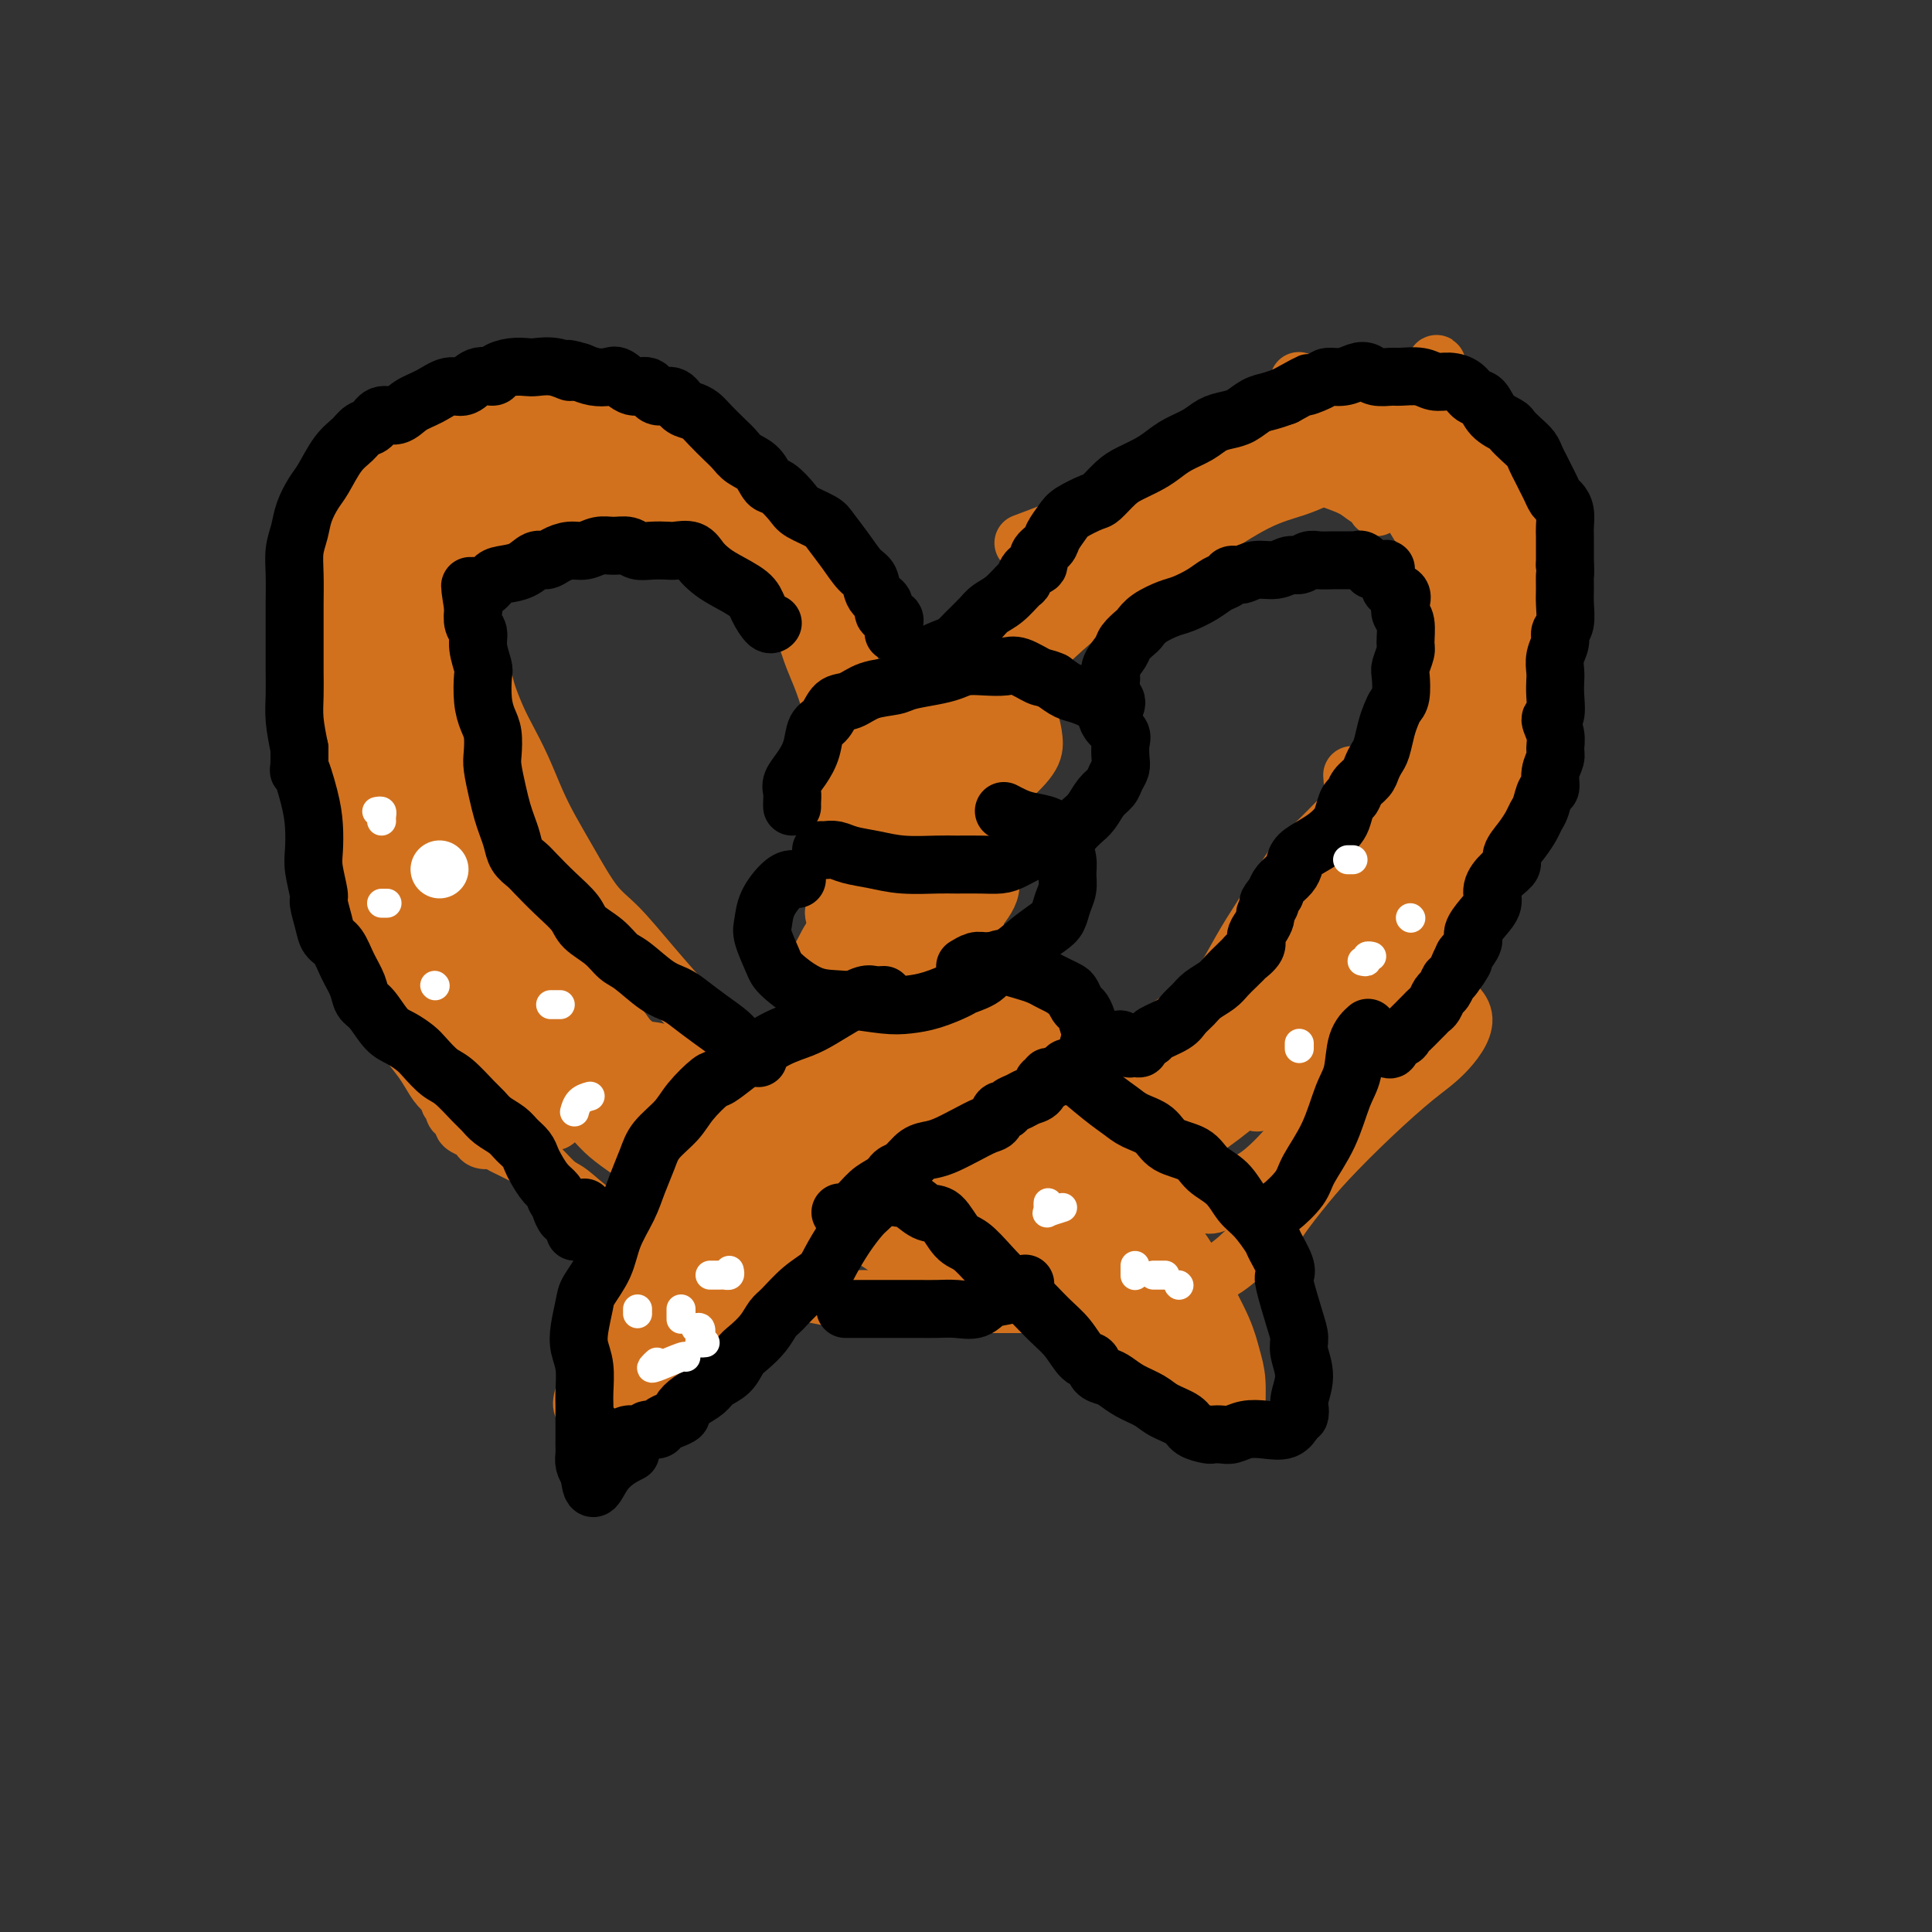 <svg viewBox='0 0 400 400' version='1.1' xmlns='http://www.w3.org/2000/svg' xmlns:xlink='http://www.w3.org/1999/xlink'><rect x="0" y="0" width="400" height="400" fill="#333333" stroke="none"/><g fill='none' stroke='#D2711D' stroke-width='12' stroke-linecap='round' stroke-linejoin='round'><path d='M188,186c0.120,-0.392 0.241,-0.783 0,-1c-0.241,-0.217 -0.843,-0.258 -1,-1c-0.157,-0.742 0.131,-2.183 0,-3c-0.131,-0.817 -0.682,-1.009 -1,-2c-0.318,-0.991 -0.402,-2.780 -1,-5c-0.598,-2.220 -1.711,-4.871 -2,-7c-0.289,-2.129 0.244,-3.735 0,-6c-0.244,-2.265 -1.266,-5.190 -2,-8c-0.734,-2.810 -1.181,-5.505 -2,-8c-0.819,-2.495 -2.012,-4.788 -3,-7c-0.988,-2.212 -1.773,-4.342 -3,-7c-1.227,-2.658 -2.895,-5.844 -4,-8c-1.105,-2.156 -1.646,-3.281 -3,-5c-1.354,-1.719 -3.522,-4.033 -5,-6c-1.478,-1.967 -2.267,-3.587 -4,-5c-1.733,-1.413 -4.409,-2.619 -6,-4c-1.591,-1.381 -2.098,-2.937 -3,-4c-0.902,-1.063 -2.200,-1.632 -4,-3c-1.800,-1.368 -4.103,-3.534 -6,-5c-1.897,-1.466 -3.390,-2.232 -5,-3c-1.610,-0.768 -3.338,-1.538 -5,-2c-1.662,-0.462 -3.258,-0.615 -5,-1c-1.742,-0.385 -3.632,-1.002 -6,-1c-2.368,0.002 -5.216,0.621 -7,1c-1.784,0.379 -2.504,0.516 -4,1c-1.496,0.484 -3.767,1.314 -6,2c-2.233,0.686 -4.427,1.228 -6,2c-1.573,0.772 -2.525,1.774 -4,3c-1.475,1.226 -3.474,2.676 -5,4c-1.526,1.324 -2.579,2.521 -4,4c-1.421,1.479 -3.211,3.239 -5,5'/><path d='M76,106c-3.593,3.682 -3.576,4.886 -4,6c-0.424,1.114 -1.290,2.136 -2,4c-0.710,1.864 -1.264,4.569 -2,7c-0.736,2.431 -1.655,4.588 -2,7c-0.345,2.412 -0.116,5.080 0,7c0.116,1.920 0.119,3.093 0,5c-0.119,1.907 -0.361,4.548 0,7c0.361,2.452 1.326,4.713 2,7c0.674,2.287 1.056,4.598 2,7c0.944,2.402 2.449,4.893 4,7c1.551,2.107 3.147,3.829 5,6c1.853,2.171 3.963,4.790 6,7c2.037,2.210 4.001,4.009 6,6c1.999,1.991 4.034,4.172 6,6c1.966,1.828 3.862,3.303 6,5c2.138,1.697 4.518,3.616 7,6c2.482,2.384 5.066,5.232 7,7c1.934,1.768 3.219,2.455 5,4c1.781,1.545 4.059,3.948 6,6c1.941,2.052 3.547,3.751 5,5c1.453,1.249 2.754,2.046 4,3c1.246,0.954 2.436,2.065 4,3c1.564,0.935 3.501,1.694 5,2c1.499,0.306 2.558,0.159 4,1c1.442,0.841 3.266,2.669 5,4c1.734,1.331 3.377,2.167 5,3c1.623,0.833 3.225,1.665 5,3c1.775,1.335 3.723,3.172 5,4c1.277,0.828 1.882,0.646 3,1c1.118,0.354 2.748,1.244 4,2c1.252,0.756 2.126,1.378 3,2'/><path d='M180,256c8.153,5.146 5.034,4.009 5,4c-0.034,-0.009 3.015,1.108 5,2c1.985,0.892 2.904,1.558 4,2c1.096,0.442 2.368,0.658 4,1c1.632,0.342 3.625,0.810 5,1c1.375,0.190 2.133,0.104 3,0c0.867,-0.104 1.843,-0.225 3,0c1.157,0.225 2.494,0.798 4,1c1.506,0.202 3.181,0.034 4,0c0.819,-0.034 0.784,0.067 1,0c0.216,-0.067 0.685,-0.303 1,0c0.315,0.303 0.476,1.143 0,0c-0.476,-1.143 -1.590,-4.269 -2,-7c-0.410,-2.731 -0.117,-5.066 0,-6c0.117,-0.934 0.059,-0.467 0,0'/><path d='M187,178c0.002,0.417 0.004,0.835 0,1c-0.004,0.165 -0.016,0.079 0,0c0.016,-0.079 0.058,-0.149 0,0c-0.058,0.149 -0.216,0.519 0,1c0.216,0.481 0.805,1.073 1,2c0.195,0.927 -0.003,2.189 0,3c0.003,0.811 0.209,1.172 0,2c-0.209,0.828 -0.832,2.123 -1,3c-0.168,0.877 0.118,1.337 0,2c-0.118,0.663 -0.640,1.529 -1,2c-0.360,0.471 -0.557,0.546 -1,1c-0.443,0.454 -1.131,1.288 -2,2c-0.869,0.712 -1.920,1.304 -3,2c-1.080,0.696 -2.190,1.497 -3,2c-0.810,0.503 -1.321,0.709 -2,1c-0.679,0.291 -1.527,0.667 -2,1c-0.473,0.333 -0.572,0.622 -1,1c-0.428,0.378 -1.186,0.845 -2,1c-0.814,0.155 -1.684,-0.003 -2,0c-0.316,0.003 -0.079,0.165 0,0c0.079,-0.165 0.000,-0.659 0,-1c-0.000,-0.341 0.079,-0.531 0,-1c-0.079,-0.469 -0.315,-1.217 0,-2c0.315,-0.783 1.181,-1.602 2,-3c0.819,-1.398 1.591,-3.375 3,-5c1.409,-1.625 3.456,-2.899 5,-4c1.544,-1.101 2.584,-2.029 4,-3c1.416,-0.971 3.208,-1.986 5,-3'/><path d='M187,183c3.197,-2.011 4.190,-2.040 5,-2c0.810,0.040 1.437,0.149 2,0c0.563,-0.149 1.062,-0.555 2,0c0.938,0.555 2.313,2.072 3,3c0.687,0.928 0.684,1.267 1,2c0.316,0.733 0.951,1.859 1,3c0.049,1.141 -0.488,2.298 -1,3c-0.512,0.702 -0.998,0.948 -2,2c-1.002,1.052 -2.518,2.908 -4,4c-1.482,1.092 -2.929,1.418 -4,2c-1.071,0.582 -1.764,1.420 -3,2c-1.236,0.580 -3.013,0.904 -4,1c-0.987,0.096 -1.182,-0.035 -2,0c-0.818,0.035 -2.257,0.234 -3,0c-0.743,-0.234 -0.789,-0.903 -1,-1c-0.211,-0.097 -0.588,0.377 -1,0c-0.412,-0.377 -0.858,-1.606 -1,-2c-0.142,-0.394 0.019,0.049 0,0c-0.019,-0.049 -0.217,-0.588 0,-1c0.217,-0.412 0.849,-0.698 1,-1c0.151,-0.302 -0.180,-0.622 0,-1c0.180,-0.378 0.872,-0.816 1,-1c0.128,-0.184 -0.309,-0.116 0,0c0.309,0.116 1.365,0.280 2,0c0.635,-0.280 0.850,-1.003 1,-1c0.150,0.003 0.236,0.733 0,1c-0.236,0.267 -0.794,0.072 -1,0c-0.206,-0.072 -0.059,-0.021 0,0c0.059,0.021 0.029,0.010 0,0'/><path d='M175,228c-0.316,0.311 -0.631,0.622 -1,1c-0.369,0.378 -0.791,0.825 -1,1c-0.209,0.175 -0.206,0.080 0,0c0.206,-0.080 0.613,-0.145 2,0c1.387,0.145 3.754,0.498 6,0c2.246,-0.498 4.371,-1.848 6,-3c1.629,-1.152 2.763,-2.104 5,-3c2.237,-0.896 5.578,-1.734 8,-3c2.422,-1.266 3.926,-2.960 5,-4c1.074,-1.040 1.717,-1.427 2,-2c0.283,-0.573 0.204,-1.332 0,-2c-0.204,-0.668 -0.534,-1.247 -1,-2c-0.466,-0.753 -1.068,-1.681 -2,-2c-0.932,-0.319 -2.192,-0.028 -4,0c-1.808,0.028 -4.163,-0.208 -6,0c-1.837,0.208 -3.157,0.860 -5,2c-1.843,1.140 -4.208,2.768 -6,4c-1.792,1.232 -3.012,2.066 -4,3c-0.988,0.934 -1.746,1.966 -2,3c-0.254,1.034 -0.004,2.071 0,3c0.004,0.929 -0.239,1.751 0,2c0.239,0.249 0.960,-0.074 2,0c1.040,0.074 2.397,0.545 4,0c1.603,-0.545 3.450,-2.106 5,-3c1.550,-0.894 2.803,-1.121 4,-2c1.197,-0.879 2.337,-2.412 3,-4c0.663,-1.588 0.849,-3.232 1,-4c0.151,-0.768 0.267,-0.659 0,-1c-0.267,-0.341 -0.918,-1.130 -2,-1c-1.082,0.130 -2.595,1.180 -4,2c-1.405,0.820 -2.703,1.410 -4,2'/><path d='M186,215c-2.563,1.048 -3.972,2.669 -5,4c-1.028,1.331 -1.676,2.374 -2,3c-0.324,0.626 -0.324,0.836 0,1c0.324,0.164 0.974,0.281 2,0c1.026,-0.281 2.430,-0.960 4,-2c1.570,-1.040 3.306,-2.440 4,-3c0.694,-0.560 0.347,-0.280 0,0'/><path d='M194,182c0.000,-0.460 0.001,-0.921 0,-1c-0.001,-0.079 -0.002,0.223 0,0c0.002,-0.223 0.007,-0.971 0,-2c-0.007,-1.029 -0.025,-2.337 0,-3c0.025,-0.663 0.092,-0.679 0,-2c-0.092,-1.321 -0.345,-3.946 0,-6c0.345,-2.054 1.288,-3.536 2,-6c0.712,-2.464 1.192,-5.909 2,-9c0.808,-3.091 1.944,-5.826 3,-8c1.056,-2.174 2.032,-3.786 3,-6c0.968,-2.214 1.929,-5.031 3,-7c1.071,-1.969 2.251,-3.092 4,-5c1.749,-1.908 4.066,-4.601 6,-7c1.934,-2.399 3.484,-4.504 5,-6c1.516,-1.496 2.997,-2.381 5,-4c2.003,-1.619 4.527,-3.970 7,-6c2.473,-2.030 4.894,-3.737 7,-5c2.106,-1.263 3.898,-2.081 6,-3c2.102,-0.919 4.515,-1.938 7,-3c2.485,-1.062 5.043,-2.165 7,-3c1.957,-0.835 3.313,-1.401 5,-2c1.687,-0.599 3.704,-1.229 6,-2c2.296,-0.771 4.869,-1.682 7,-2c2.131,-0.318 3.818,-0.042 6,0c2.182,0.042 4.857,-0.151 7,0c2.143,0.151 3.753,0.646 5,1c1.247,0.354 2.130,0.567 3,1c0.870,0.433 1.728,1.085 3,2c1.272,0.915 2.958,2.092 4,3c1.042,0.908 1.441,1.545 2,3c0.559,1.455 1.280,3.727 2,6'/><path d='M311,100c0.981,2.758 1.434,5.151 2,7c0.566,1.849 1.246,3.152 2,5c0.754,1.848 1.583,4.242 2,7c0.417,2.758 0.422,5.882 0,8c-0.422,2.118 -1.271,3.230 -2,5c-0.729,1.770 -1.339,4.196 -2,7c-0.661,2.804 -1.372,5.985 -2,8c-0.628,2.015 -1.171,2.863 -2,5c-0.829,2.137 -1.944,5.563 -3,8c-1.056,2.437 -2.055,3.884 -3,6c-0.945,2.116 -1.838,4.901 -3,8c-1.162,3.099 -2.594,6.511 -4,9c-1.406,2.489 -2.785,4.054 -4,6c-1.215,1.946 -2.267,4.271 -4,7c-1.733,2.729 -4.146,5.860 -6,8c-1.854,2.140 -3.149,3.289 -5,5c-1.851,1.711 -4.259,3.984 -6,6c-1.741,2.016 -2.814,3.774 -4,5c-1.186,1.226 -2.485,1.920 -4,3c-1.515,1.080 -3.245,2.547 -5,4c-1.755,1.453 -3.534,2.891 -5,4c-1.466,1.109 -2.619,1.890 -4,3c-1.381,1.110 -2.991,2.549 -5,4c-2.009,1.451 -4.417,2.914 -6,4c-1.583,1.086 -2.342,1.796 -4,3c-1.658,1.204 -4.214,2.901 -6,4c-1.786,1.099 -2.802,1.601 -4,2c-1.198,0.399 -2.579,0.695 -4,1c-1.421,0.305 -2.883,0.621 -4,1c-1.117,0.379 -1.891,0.823 -3,1c-1.109,0.177 -2.555,0.089 -4,0'/><path d='M209,254c-2.905,0.423 -2.669,-0.020 -3,0c-0.331,0.020 -1.229,0.504 -2,1c-0.771,0.496 -1.415,1.003 -1,1c0.415,-0.003 1.889,-0.516 3,-1c1.111,-0.484 1.861,-0.939 4,-2c2.139,-1.061 5.669,-2.729 8,-4c2.331,-1.271 3.464,-2.146 6,-4c2.536,-1.854 6.476,-4.688 10,-7c3.524,-2.312 6.634,-4.102 9,-6c2.366,-1.898 3.989,-3.905 6,-6c2.011,-2.095 4.410,-4.278 7,-7c2.590,-2.722 5.370,-5.983 8,-9c2.630,-3.017 5.111,-5.791 7,-8c1.889,-2.209 3.186,-3.854 5,-6c1.814,-2.146 4.145,-4.794 6,-7c1.855,-2.206 3.233,-3.971 5,-6c1.767,-2.029 3.923,-4.322 5,-6c1.077,-1.678 1.075,-2.740 2,-5c0.925,-2.260 2.776,-5.716 4,-8c1.224,-2.284 1.822,-3.395 3,-5c1.178,-1.605 2.935,-3.703 4,-6c1.065,-2.297 1.437,-4.791 2,-7c0.563,-2.209 1.318,-4.131 2,-6c0.682,-1.869 1.293,-3.685 2,-6c0.707,-2.315 1.511,-5.128 2,-7c0.489,-1.872 0.661,-2.803 1,-4c0.339,-1.197 0.843,-2.661 1,-4c0.157,-1.339 -0.035,-2.553 0,-4c0.035,-1.447 0.296,-3.128 0,-5c-0.296,-1.872 -1.148,-3.936 -2,-6'/><path d='M313,104c-0.682,-3.022 -1.387,-3.076 -2,-4c-0.613,-0.924 -1.133,-2.719 -2,-4c-0.867,-1.281 -2.082,-2.047 -3,-3c-0.918,-0.953 -1.539,-2.092 -3,-3c-1.461,-0.908 -3.764,-1.586 -5,-2c-1.236,-0.414 -1.407,-0.565 -3,-1c-1.593,-0.435 -4.607,-1.156 -7,-1c-2.393,0.156 -4.163,1.188 -7,2c-2.837,0.812 -6.741,1.405 -9,2c-2.259,0.595 -2.874,1.191 -5,2c-2.126,0.809 -5.764,1.832 -8,3c-2.236,1.168 -3.068,2.480 -5,4c-1.932,1.520 -4.962,3.247 -8,5c-3.038,1.753 -6.084,3.532 -9,6c-2.916,2.468 -5.703,5.626 -8,8c-2.297,2.374 -4.105,3.963 -6,6c-1.895,2.037 -3.876,4.522 -6,7c-2.124,2.478 -4.389,4.950 -6,7c-1.611,2.050 -2.567,3.679 -4,6c-1.433,2.321 -3.343,5.332 -5,8c-1.657,2.668 -3.061,4.991 -4,7c-0.939,2.009 -1.414,3.704 -2,6c-0.586,2.296 -1.282,5.194 -2,7c-0.718,1.806 -1.456,2.519 -2,4c-0.544,1.481 -0.892,3.730 -1,5c-0.108,1.270 0.025,1.561 0,2c-0.025,0.439 -0.208,1.027 0,1c0.208,-0.027 0.808,-0.667 1,-1c0.192,-0.333 -0.025,-0.359 0,-1c0.025,-0.641 0.293,-1.897 1,-4c0.707,-2.103 1.854,-5.051 3,-8'/><path d='M196,170c0.963,-3.681 0.871,-5.884 2,-9c1.129,-3.116 3.479,-7.146 5,-10c1.521,-2.854 2.212,-4.532 4,-7c1.788,-2.468 4.672,-5.725 8,-9c3.328,-3.275 7.101,-6.568 10,-9c2.899,-2.432 4.925,-4.003 8,-6c3.075,-1.997 7.198,-4.422 10,-6c2.802,-1.578 4.282,-2.311 7,-4c2.718,-1.689 6.676,-4.334 10,-6c3.324,-1.666 6.016,-2.354 8,-3c1.984,-0.646 3.259,-1.249 5,-2c1.741,-0.751 3.946,-1.648 6,-2c2.054,-0.352 3.957,-0.159 5,0c1.043,0.159 1.225,0.284 2,1c0.775,0.716 2.144,2.023 3,3c0.856,0.977 1.201,1.624 2,3c0.799,1.376 2.052,3.481 3,5c0.948,1.519 1.590,2.451 2,4c0.410,1.549 0.588,3.716 1,5c0.412,1.284 1.057,1.684 1,3c-0.057,1.316 -0.815,3.547 -1,5c-0.185,1.453 0.205,2.126 0,4c-0.205,1.874 -1.003,4.948 -2,8c-0.997,3.052 -2.192,6.084 -3,8c-0.808,1.916 -1.230,2.718 -2,5c-0.770,2.282 -1.890,6.044 -3,9c-1.110,2.956 -2.212,5.104 -4,8c-1.788,2.896 -4.263,6.539 -6,9c-1.737,2.461 -2.737,3.739 -4,6c-1.263,2.261 -2.789,5.503 -5,8c-2.211,2.497 -5.105,4.248 -8,6'/><path d='M260,197c-2.568,2.286 -4.986,5.002 -7,7c-2.014,1.998 -3.622,3.280 -6,5c-2.378,1.720 -5.526,3.879 -8,6c-2.474,2.121 -4.276,4.204 -6,6c-1.724,1.796 -3.371,3.305 -5,5c-1.629,1.695 -3.241,3.577 -4,5c-0.759,1.423 -0.666,2.387 -1,3c-0.334,0.613 -1.094,0.875 -1,1c0.094,0.125 1.041,0.113 2,0c0.959,-0.113 1.930,-0.327 4,-2c2.070,-1.673 5.238,-4.805 8,-7c2.762,-2.195 5.117,-3.452 8,-6c2.883,-2.548 6.292,-6.385 10,-10c3.708,-3.615 7.714,-7.007 10,-10c2.286,-2.993 2.852,-5.588 5,-9c2.148,-3.412 5.877,-7.641 9,-12c3.123,-4.359 5.639,-8.846 8,-13c2.361,-4.154 4.568,-7.974 6,-11c1.432,-3.026 2.090,-5.257 3,-8c0.910,-2.743 2.072,-5.998 3,-9c0.928,-3.002 1.621,-5.749 2,-8c0.379,-2.251 0.442,-4.004 1,-6c0.558,-1.996 1.611,-4.234 2,-6c0.389,-1.766 0.115,-3.059 0,-5c-0.115,-1.941 -0.071,-4.529 0,-7c0.071,-2.471 0.169,-4.825 0,-7c-0.169,-2.175 -0.606,-4.171 -1,-6c-0.394,-1.829 -0.745,-3.490 -1,-5c-0.255,-1.510 -0.415,-2.868 -1,-4c-0.585,-1.132 -1.596,-2.038 -2,-3c-0.404,-0.962 -0.202,-1.981 0,-3'/><path d='M298,78c-0.910,-5.869 -0.685,-0.542 -1,2c-0.315,2.542 -1.170,2.299 -1,4c0.170,1.701 1.363,5.347 2,8c0.637,2.653 0.716,4.312 1,7c0.284,2.688 0.772,6.407 1,10c0.228,3.593 0.196,7.062 0,10c-0.196,2.938 -0.558,5.344 -1,8c-0.442,2.656 -0.966,5.562 -2,9c-1.034,3.438 -2.577,7.407 -4,10c-1.423,2.593 -2.726,3.811 -4,6c-1.274,2.189 -2.520,5.351 -4,8c-1.480,2.649 -3.195,4.786 -4,6c-0.805,1.214 -0.699,1.505 -1,2c-0.301,0.495 -1.009,1.195 -1,1c0.009,-0.195 0.733,-1.283 1,-3c0.267,-1.717 0.076,-4.062 0,-5c-0.076,-0.938 -0.038,-0.469 0,0'/><path d='M189,183c-0.416,0.533 -0.831,1.066 -1,1c-0.169,-0.066 -0.091,-0.729 0,-1c0.091,-0.271 0.195,-0.148 0,-1c-0.195,-0.852 -0.688,-2.678 -1,-4c-0.312,-1.322 -0.442,-2.138 -1,-4c-0.558,-1.862 -1.543,-4.769 -2,-7c-0.457,-2.231 -0.385,-3.785 -1,-6c-0.615,-2.215 -1.917,-5.092 -3,-8c-1.083,-2.908 -1.948,-5.849 -3,-9c-1.052,-3.151 -2.290,-6.514 -3,-9c-0.710,-2.486 -0.891,-4.097 -2,-6c-1.109,-1.903 -3.147,-4.099 -5,-6c-1.853,-1.901 -3.523,-3.506 -5,-5c-1.477,-1.494 -2.761,-2.877 -4,-4c-1.239,-1.123 -2.432,-1.988 -4,-3c-1.568,-1.012 -3.511,-2.172 -5,-3c-1.489,-0.828 -2.522,-1.325 -4,-2c-1.478,-0.675 -3.399,-1.528 -5,-2c-1.601,-0.472 -2.881,-0.564 -4,-1c-1.119,-0.436 -2.078,-1.215 -3,-2c-0.922,-0.785 -1.808,-1.577 -3,-2c-1.192,-0.423 -2.688,-0.477 -4,-1c-1.312,-0.523 -2.438,-1.516 -4,-2c-1.562,-0.484 -3.559,-0.459 -5,-1c-1.441,-0.541 -2.326,-1.648 -3,-2c-0.674,-0.352 -1.136,0.052 -2,0c-0.864,-0.052 -2.128,-0.560 -3,-1c-0.872,-0.440 -1.350,-0.811 -2,-1c-0.650,-0.189 -1.471,-0.197 -3,0c-1.529,0.197 -3.764,0.598 -6,1'/><path d='M98,92c-5.923,-0.940 -4.730,0.212 -5,1c-0.270,0.788 -2.001,1.214 -4,2c-1.999,0.786 -4.264,1.932 -6,3c-1.736,1.068 -2.944,2.057 -4,3c-1.056,0.943 -1.961,1.839 -3,3c-1.039,1.161 -2.210,2.586 -3,4c-0.790,1.414 -1.197,2.817 -2,5c-0.803,2.183 -2.002,5.144 -3,8c-0.998,2.856 -1.795,5.605 -2,9c-0.205,3.395 0.181,7.434 0,10c-0.181,2.566 -0.929,3.657 -1,6c-0.071,2.343 0.536,5.936 1,9c0.464,3.064 0.784,5.598 1,8c0.216,2.402 0.329,4.671 1,7c0.671,2.329 1.899,4.718 3,7c1.101,2.282 2.076,4.455 3,6c0.924,1.545 1.797,2.461 3,4c1.203,1.539 2.736,3.702 4,5c1.264,1.298 2.259,1.730 4,3c1.741,1.270 4.227,3.379 6,5c1.773,1.621 2.834,2.755 5,4c2.166,1.245 5.439,2.602 8,4c2.561,1.398 4.410,2.836 6,4c1.590,1.164 2.919,2.054 5,3c2.081,0.946 4.913,1.948 7,3c2.087,1.052 3.430,2.152 5,3c1.570,0.848 3.368,1.443 5,2c1.632,0.557 3.097,1.077 5,2c1.903,0.923 4.243,2.248 6,3c1.757,0.752 2.931,0.929 5,2c2.069,1.071 5.035,3.035 8,5'/><path d='M156,235c11.001,5.319 8.505,3.117 9,3c0.495,-0.117 3.982,1.849 7,3c3.018,1.151 5.566,1.485 8,2c2.434,0.515 4.752,1.211 6,2c1.248,0.789 1.426,1.669 2,2c0.574,0.331 1.544,0.111 2,0c0.456,-0.111 0.400,-0.115 0,0c-0.400,0.115 -1.142,0.348 -2,0c-0.858,-0.348 -1.832,-1.275 -3,-2c-1.168,-0.725 -2.528,-1.246 -4,-2c-1.472,-0.754 -3.054,-1.741 -5,-3c-1.946,-1.259 -4.257,-2.790 -6,-4c-1.743,-1.210 -2.918,-2.098 -5,-4c-2.082,-1.902 -5.070,-4.816 -8,-8c-2.930,-3.184 -5.801,-6.637 -8,-9c-2.199,-2.363 -3.725,-3.634 -6,-6c-2.275,-2.366 -5.298,-5.825 -8,-9c-2.702,-3.175 -5.083,-6.065 -7,-8c-1.917,-1.935 -3.370,-2.914 -5,-5c-1.630,-2.086 -3.438,-5.279 -5,-8c-1.562,-2.721 -2.880,-4.971 -4,-7c-1.120,-2.029 -2.044,-3.838 -3,-6c-0.956,-2.162 -1.944,-4.679 -3,-7c-1.056,-2.321 -2.180,-4.447 -3,-6c-0.820,-1.553 -1.337,-2.533 -2,-4c-0.663,-1.467 -1.473,-3.421 -2,-5c-0.527,-1.579 -0.770,-2.784 -1,-4c-0.230,-1.216 -0.447,-2.443 -1,-4c-0.553,-1.557 -1.444,-3.445 -2,-5c-0.556,-1.555 -0.778,-2.778 -1,-4'/><path d='M96,127c-1.536,-4.179 -1.877,-3.625 -2,-4c-0.123,-0.375 -0.030,-1.679 0,-3c0.030,-1.321 -0.005,-2.658 0,-4c0.005,-1.342 0.049,-2.688 0,-4c-0.049,-1.312 -0.192,-2.590 0,-4c0.192,-1.410 0.720,-2.952 1,-4c0.280,-1.048 0.312,-1.600 1,-3c0.688,-1.400 2.031,-3.647 3,-5c0.969,-1.353 1.564,-1.814 3,-3c1.436,-1.186 3.711,-3.099 5,-4c1.289,-0.901 1.590,-0.791 3,-1c1.410,-0.209 3.927,-0.737 6,-1c2.073,-0.263 3.702,-0.263 5,0c1.298,0.263 2.265,0.787 3,1c0.735,0.213 1.236,0.115 2,0c0.764,-0.115 1.789,-0.246 2,0c0.211,0.246 -0.394,0.871 -1,1c-0.606,0.129 -1.214,-0.236 -2,0c-0.786,0.236 -1.749,1.075 -4,2c-2.251,0.925 -5.788,1.936 -8,3c-2.212,1.064 -3.097,2.182 -5,4c-1.903,1.818 -4.823,4.336 -7,6c-2.177,1.664 -3.610,2.475 -5,4c-1.390,1.525 -2.738,3.764 -4,6c-1.262,2.236 -2.440,4.470 -3,7c-0.560,2.530 -0.503,5.355 0,9c0.503,3.645 1.453,8.109 2,11c0.547,2.891 0.693,4.208 2,8c1.307,3.792 3.775,10.059 5,14c1.225,3.941 1.207,5.554 2,8c0.793,2.446 2.396,5.723 4,9'/><path d='M104,180c2.485,6.242 3.197,6.347 4,8c0.803,1.653 1.698,4.855 3,7c1.302,2.145 3.010,3.233 4,5c0.990,1.767 1.262,4.214 2,6c0.738,1.786 1.941,2.913 3,4c1.059,1.087 1.972,2.135 3,3c1.028,0.865 2.171,1.549 3,2c0.829,0.451 1.344,0.670 2,1c0.656,0.330 1.451,0.773 2,1c0.549,0.227 0.851,0.240 1,0c0.149,-0.240 0.146,-0.733 0,-1c-0.146,-0.267 -0.435,-0.310 -1,-1c-0.565,-0.690 -1.406,-2.029 -3,-4c-1.594,-1.971 -3.940,-4.575 -6,-7c-2.060,-2.425 -3.832,-4.671 -6,-7c-2.168,-2.329 -4.731,-4.741 -7,-7c-2.269,-2.259 -4.246,-4.365 -6,-6c-1.754,-1.635 -3.287,-2.800 -5,-5c-1.713,-2.200 -3.606,-5.434 -5,-8c-1.394,-2.566 -2.290,-4.465 -3,-7c-0.710,-2.535 -1.234,-5.705 -2,-9c-0.766,-3.295 -1.774,-6.713 -2,-9c-0.226,-2.287 0.332,-3.442 0,-6c-0.332,-2.558 -1.552,-6.517 -2,-9c-0.448,-2.483 -0.123,-3.488 0,-5c0.123,-1.512 0.043,-3.529 0,-5c-0.043,-1.471 -0.050,-2.394 0,-3c0.050,-0.606 0.158,-0.894 0,-1c-0.158,-0.106 -0.581,-0.028 -1,0c-0.419,0.028 -0.834,0.008 -1,1c-0.166,0.992 -0.083,2.996 0,5'/><path d='M81,123c-0.519,1.847 -0.817,3.963 -1,6c-0.183,2.037 -0.252,3.993 0,7c0.252,3.007 0.824,7.064 1,10c0.176,2.936 -0.045,4.752 1,8c1.045,3.248 3.357,7.927 5,11c1.643,3.073 2.619,4.539 4,7c1.381,2.461 3.167,5.916 5,9c1.833,3.084 3.712,5.798 5,8c1.288,2.202 1.984,3.891 3,6c1.016,2.109 2.353,4.639 4,7c1.647,2.361 3.603,4.553 5,6c1.397,1.447 2.236,2.150 4,3c1.764,0.850 4.453,1.849 7,3c2.547,1.151 4.952,2.455 7,3c2.048,0.545 3.739,0.330 6,1c2.261,0.670 5.092,2.226 8,3c2.908,0.774 5.893,0.766 8,1c2.107,0.234 3.336,0.712 5,1c1.664,0.288 3.762,0.388 6,1c2.238,0.612 4.615,1.736 6,2c1.385,0.264 1.777,-0.332 3,0c1.223,0.332 3.276,1.590 5,2c1.724,0.410 3.117,-0.030 4,0c0.883,0.030 1.255,0.530 2,1c0.745,0.470 1.863,0.911 3,1c1.137,0.089 2.294,-0.173 3,0c0.706,0.173 0.963,0.781 2,1c1.037,0.219 2.855,0.048 4,0c1.145,-0.048 1.616,0.025 2,0c0.384,-0.025 0.681,-0.150 1,0c0.319,0.150 0.659,0.575 1,1'/><path d='M200,232c8.989,1.699 3.963,0.445 2,0c-1.963,-0.445 -0.862,-0.081 0,0c0.862,0.081 1.487,-0.122 2,0c0.513,0.122 0.915,0.568 1,1c0.085,0.432 -0.146,0.849 0,1c0.146,0.151 0.670,0.035 1,0c0.330,-0.035 0.465,0.012 1,0c0.535,-0.012 1.471,-0.082 2,0c0.529,0.082 0.653,0.316 2,0c1.347,-0.316 3.918,-1.183 6,-2c2.082,-0.817 3.673,-1.583 5,-2c1.327,-0.417 2.388,-0.486 4,-1c1.612,-0.514 3.775,-1.472 6,-3c2.225,-1.528 4.513,-3.627 6,-5c1.487,-1.373 2.175,-2.019 4,-4c1.825,-1.981 4.788,-5.296 7,-8c2.212,-2.704 3.673,-4.795 5,-7c1.327,-2.205 2.521,-4.522 4,-7c1.479,-2.478 3.245,-5.116 5,-8c1.755,-2.884 3.501,-6.012 5,-8c1.499,-1.988 2.753,-2.835 5,-5c2.247,-2.165 5.486,-5.647 8,-8c2.514,-2.353 4.301,-3.577 6,-5c1.699,-1.423 3.309,-3.043 5,-5c1.691,-1.957 3.461,-4.249 5,-7c1.539,-2.751 2.846,-5.961 4,-8c1.154,-2.039 2.154,-2.908 3,-5c0.846,-2.092 1.536,-5.406 2,-8c0.464,-2.594 0.702,-4.468 1,-6c0.298,-1.532 0.657,-2.724 1,-4c0.343,-1.276 0.672,-2.638 1,-4'/><path d='M309,114c2.067,-6.164 1.235,-4.073 1,-4c-0.235,0.073 0.127,-1.870 0,-3c-0.127,-1.130 -0.744,-1.447 -1,-2c-0.256,-0.553 -0.151,-1.343 0,-2c0.151,-0.657 0.346,-1.179 0,-2c-0.346,-0.821 -1.235,-1.939 -2,-3c-0.765,-1.061 -1.408,-2.066 -2,-3c-0.592,-0.934 -1.135,-1.798 -2,-3c-0.865,-1.202 -2.052,-2.742 -3,-4c-0.948,-1.258 -1.655,-2.236 -2,-3c-0.345,-0.764 -0.327,-1.316 -1,-2c-0.673,-0.684 -2.038,-1.500 -3,-2c-0.962,-0.500 -1.520,-0.684 -3,-1c-1.480,-0.316 -3.881,-0.764 -5,-1c-1.119,-0.236 -0.955,-0.259 -2,0c-1.045,0.259 -3.298,0.801 -5,1c-1.702,0.199 -2.851,0.054 -4,0c-1.149,-0.054 -2.298,-0.018 -3,0c-0.702,0.018 -0.959,0.019 -1,0c-0.041,-0.019 0.133,-0.057 0,0c-0.133,0.057 -0.574,0.208 -1,0c-0.426,-0.208 -0.836,-0.774 -1,-1c-0.164,-0.226 -0.082,-0.113 0,0'/><path d='M108,108c0.404,-1.169 0.809,-2.339 1,-3c0.191,-0.661 0.170,-0.815 0,-2c-0.170,-1.185 -0.489,-3.401 -1,-5c-0.511,-1.599 -1.215,-2.582 -2,-3c-0.785,-0.418 -1.651,-0.271 -3,0c-1.349,0.271 -3.180,0.665 -5,2c-1.820,1.335 -3.629,3.611 -5,5c-1.371,1.389 -2.303,1.889 -4,4c-1.697,2.111 -4.158,5.831 -6,9c-1.842,3.169 -3.065,5.788 -4,9c-0.935,3.212 -1.581,7.019 -2,10c-0.419,2.981 -0.610,5.138 -1,8c-0.390,2.862 -0.977,6.430 -1,9c-0.023,2.570 0.519,4.144 1,6c0.481,1.856 0.902,3.996 1,6c0.098,2.004 -0.127,3.874 0,5c0.127,1.126 0.604,1.509 1,2c0.396,0.491 0.709,1.090 1,2c0.291,0.910 0.559,2.129 1,3c0.441,0.871 1.056,1.392 2,2c0.944,0.608 2.218,1.304 3,2c0.782,0.696 1.073,1.394 2,2c0.927,0.606 2.489,1.121 4,2c1.511,0.879 2.970,2.121 4,3c1.030,0.879 1.631,1.393 3,2c1.369,0.607 3.507,1.305 5,2c1.493,0.695 2.342,1.385 3,2c0.658,0.615 1.125,1.155 2,2c0.875,0.845 2.159,1.997 3,3c0.841,1.003 1.240,1.858 2,3c0.760,1.142 1.880,2.571 3,4'/><path d='M116,204c2.304,2.580 3.064,3.028 4,4c0.936,0.972 2.047,2.466 3,4c0.953,1.534 1.748,3.107 3,5c1.252,1.893 2.960,4.106 4,6c1.040,1.894 1.411,3.469 2,5c0.589,1.531 1.394,3.018 2,4c0.606,0.982 1.011,1.460 2,2c0.989,0.540 2.563,1.143 4,2c1.437,0.857 2.739,1.970 5,3c2.261,1.030 5.481,1.979 9,3c3.519,1.021 7.337,2.116 10,3c2.663,0.884 4.170,1.557 6,2c1.830,0.443 3.984,0.656 5,1c1.016,0.344 0.893,0.817 1,1c0.107,0.183 0.442,0.074 1,0c0.558,-0.074 1.337,-0.115 2,0c0.663,0.115 1.209,0.386 2,0c0.791,-0.386 1.826,-1.428 3,-2c1.174,-0.572 2.486,-0.674 3,-1c0.514,-0.326 0.228,-0.877 1,-1c0.772,-0.123 2.601,0.181 4,0c1.399,-0.181 2.369,-0.847 3,-1c0.631,-0.153 0.923,0.207 2,0c1.077,-0.207 2.937,-0.980 4,-1c1.063,-0.020 1.328,0.713 2,1c0.672,0.287 1.750,0.128 2,0c0.250,-0.128 -0.328,-0.225 0,0c0.328,0.225 1.562,0.772 2,1c0.438,0.228 0.079,0.138 0,0c-0.079,-0.138 0.120,-0.325 0,0c-0.120,0.325 -0.560,1.163 -1,2'/><path d='M206,247c0.535,0.783 -0.626,0.739 -1,1c-0.374,0.261 0.041,0.826 0,1c-0.041,0.174 -0.538,-0.044 -1,0c-0.462,0.044 -0.890,0.351 -2,1c-1.110,0.649 -2.901,1.639 -4,2c-1.099,0.361 -1.505,0.092 -2,0c-0.495,-0.092 -1.079,-0.005 -1,0c0.079,0.005 0.820,-0.070 1,0c0.180,0.070 -0.200,0.284 0,0c0.200,-0.284 0.982,-1.066 2,-3c1.018,-1.934 2.274,-5.021 3,-8c0.726,-2.979 0.922,-5.851 1,-7c0.078,-1.149 0.039,-0.574 0,0'/><path d='M92,190c-0.250,-0.754 -0.501,-1.509 -1,-2c-0.499,-0.491 -1.247,-0.720 -2,-1c-0.753,-0.280 -1.510,-0.611 -2,-1c-0.490,-0.389 -0.712,-0.835 -1,-1c-0.288,-0.165 -0.640,-0.050 -1,0c-0.360,0.050 -0.727,0.034 -1,0c-0.273,-0.034 -0.452,-0.088 -1,0c-0.548,0.088 -1.464,0.316 -2,1c-0.536,0.684 -0.692,1.822 -1,3c-0.308,1.178 -0.767,2.394 -1,4c-0.233,1.606 -0.238,3.602 0,6c0.238,2.398 0.721,5.197 1,7c0.279,1.803 0.353,2.608 1,4c0.647,1.392 1.866,3.371 3,5c1.134,1.629 2.184,2.909 3,4c0.816,1.091 1.400,1.994 2,3c0.600,1.006 1.218,2.115 2,3c0.782,0.885 1.729,1.547 2,2c0.271,0.453 -0.133,0.699 0,1c0.133,0.301 0.804,0.658 1,1c0.196,0.342 -0.083,0.670 0,1c0.083,0.330 0.529,0.662 1,1c0.471,0.338 0.967,0.682 1,1c0.033,0.318 -0.395,0.611 0,1c0.395,0.389 1.615,0.875 2,1c0.385,0.125 -0.065,-0.110 0,0c0.065,0.110 0.646,0.566 1,1c0.354,0.434 0.480,0.848 1,1c0.520,0.152 1.434,0.044 2,0c0.566,-0.044 0.783,-0.022 1,0'/><path d='M103,236c1.521,1.106 0.823,0.871 1,1c0.177,0.129 1.228,0.624 2,1c0.772,0.376 1.264,0.635 2,1c0.736,0.365 1.715,0.836 3,2c1.285,1.164 2.877,3.022 4,4c1.123,0.978 1.777,1.075 3,2c1.223,0.925 3.013,2.679 5,4c1.987,1.321 4.170,2.209 6,3c1.830,0.791 3.307,1.486 5,2c1.693,0.514 3.604,0.849 6,2c2.396,1.151 5.279,3.120 7,4c1.721,0.880 2.280,0.671 4,1c1.720,0.329 4.601,1.198 7,2c2.399,0.802 4.317,1.539 6,2c1.683,0.461 3.130,0.645 5,1c1.870,0.355 4.162,0.880 6,1c1.838,0.120 3.223,-0.164 5,0c1.777,0.164 3.946,0.776 6,1c2.054,0.224 3.993,0.060 6,0c2.007,-0.060 4.083,-0.016 6,0c1.917,0.016 3.674,0.004 6,0c2.326,-0.004 5.222,-0.000 7,0c1.778,0.000 2.440,-0.003 4,0c1.560,0.003 4.020,0.013 6,0c1.980,-0.013 3.482,-0.047 5,0c1.518,0.047 3.051,0.177 5,0c1.949,-0.177 4.312,-0.661 6,-1c1.688,-0.339 2.700,-0.534 4,-1c1.300,-0.466 2.889,-1.202 5,-2c2.111,-0.798 4.746,-1.656 7,-3c2.254,-1.344 4.127,-3.172 6,-5'/><path d='M259,258c5.228,-2.420 4.298,-2.472 5,-4c0.702,-1.528 3.035,-4.534 5,-7c1.965,-2.466 3.560,-4.392 6,-7c2.440,-2.608 5.723,-5.899 9,-9c3.277,-3.101 6.548,-6.011 9,-8c2.452,-1.989 4.085,-3.055 6,-5c1.915,-1.945 4.111,-4.769 4,-7c-0.111,-2.231 -2.530,-3.870 -5,-5c-2.470,-1.130 -4.991,-1.751 -6,-2c-1.009,-0.249 -0.504,-0.124 0,0'/><path d='M160,218c-0.165,-0.223 -0.330,-0.445 0,-1c0.330,-0.555 1.156,-1.442 2,-2c0.844,-0.558 1.705,-0.786 2,0c0.295,0.786 0.025,2.587 0,4c-0.025,1.413 0.194,2.440 0,5c-0.194,2.560 -0.800,6.655 -2,11c-1.200,4.345 -2.992,8.939 -4,12c-1.008,3.061 -1.232,4.588 -3,8c-1.768,3.412 -5.080,8.709 -7,12c-1.920,3.291 -2.450,4.577 -4,6c-1.550,1.423 -4.121,2.985 -6,4c-1.879,1.015 -3.065,1.484 -4,2c-0.935,0.516 -1.620,1.079 -2,1c-0.380,-0.079 -0.455,-0.801 0,-1c0.455,-0.199 1.440,0.124 2,0c0.560,-0.124 0.694,-0.695 3,-2c2.306,-1.305 6.784,-3.346 10,-5c3.216,-1.654 5.172,-2.923 8,-5c2.828,-2.077 6.530,-4.963 10,-8c3.470,-3.037 6.708,-6.224 9,-9c2.292,-2.776 3.637,-5.139 5,-8c1.363,-2.861 2.746,-6.220 3,-9c0.254,-2.780 -0.619,-4.982 -1,-6c-0.381,-1.018 -0.271,-0.853 -1,-1c-0.729,-0.147 -2.298,-0.608 -5,1c-2.702,1.608 -6.536,5.284 -9,8c-2.464,2.716 -3.557,4.470 -6,8c-2.443,3.530 -6.235,8.835 -10,14c-3.765,5.165 -7.504,10.190 -10,14c-2.496,3.810 -3.748,6.405 -5,9'/><path d='M135,280c-6.850,9.715 -3.974,7.502 -3,7c0.974,-0.502 0.048,0.707 0,1c-0.048,0.293 0.783,-0.331 2,-2c1.217,-1.669 2.820,-4.385 6,-8c3.180,-3.615 7.939,-8.131 11,-12c3.061,-3.869 4.426,-7.092 8,-12c3.574,-4.908 9.357,-11.500 13,-16c3.643,-4.500 5.147,-6.906 7,-10c1.853,-3.094 4.056,-6.876 5,-10c0.944,-3.124 0.628,-5.591 0,-7c-0.628,-1.409 -1.569,-1.759 -3,-2c-1.431,-0.241 -3.351,-0.373 -7,2c-3.649,2.373 -9.026,7.251 -14,13c-4.974,5.749 -9.543,12.367 -13,17c-3.457,4.633 -5.801,7.279 -8,11c-2.199,3.721 -4.252,8.518 -5,12c-0.748,3.482 -0.189,5.649 0,7c0.189,1.351 0.008,1.886 1,2c0.992,0.114 3.155,-0.191 6,-2c2.845,-1.809 6.370,-5.121 9,-8c2.630,-2.879 4.366,-5.326 8,-10c3.634,-4.674 9.167,-11.574 13,-17c3.833,-5.426 5.966,-9.378 8,-13c2.034,-3.622 3.968,-6.915 5,-9c1.032,-2.085 1.163,-2.961 0,-3c-1.163,-0.039 -3.619,0.760 -6,2c-2.381,1.240 -4.688,2.921 -9,7c-4.312,4.079 -10.630,10.557 -17,18c-6.370,7.443 -12.792,15.850 -17,22c-4.208,6.150 -6.202,10.043 -8,14c-1.798,3.957 -3.399,7.979 -5,12'/><path d='M122,286c-2.266,5.134 -1.429,4.968 -1,6c0.429,1.032 0.452,3.262 1,4c0.548,0.738 1.620,-0.018 4,-2c2.380,-1.982 6.066,-5.192 9,-8c2.934,-2.808 5.115,-5.216 9,-9c3.885,-3.784 9.472,-8.945 13,-13c3.528,-4.055 4.995,-7.004 7,-10c2.005,-2.996 4.547,-6.038 6,-9c1.453,-2.962 1.815,-5.845 2,-8c0.185,-2.155 0.192,-3.581 0,-5c-0.192,-1.419 -0.585,-2.830 -2,-2c-1.415,0.830 -3.854,3.903 -6,6c-2.146,2.097 -4.001,3.218 -6,6c-1.999,2.782 -4.143,7.223 -5,9c-0.857,1.777 -0.429,0.888 0,0'/><path d='M204,219c-0.460,0.286 -0.920,0.571 -1,2c-0.080,1.429 0.221,4.001 1,7c0.779,2.999 2.036,6.424 3,9c0.964,2.576 1.636,4.304 3,7c1.364,2.696 3.422,6.361 6,10c2.578,3.639 5.678,7.254 8,10c2.322,2.746 3.866,4.624 6,7c2.134,2.376 4.856,5.250 7,7c2.144,1.750 3.708,2.377 5,3c1.292,0.623 2.311,1.242 3,1c0.689,-0.242 1.047,-1.347 1,-3c-0.047,-1.653 -0.498,-3.855 -1,-6c-0.502,-2.145 -1.055,-4.233 -2,-7c-0.945,-2.767 -2.282,-6.214 -4,-10c-1.718,-3.786 -3.818,-7.912 -5,-11c-1.182,-3.088 -1.447,-5.138 -3,-8c-1.553,-2.862 -4.393,-6.535 -7,-10c-2.607,-3.465 -4.981,-6.722 -7,-9c-2.019,-2.278 -3.684,-3.577 -6,-5c-2.316,-1.423 -5.282,-2.969 -7,-4c-1.718,-1.031 -2.189,-1.547 -3,-1c-0.811,0.547 -1.964,2.158 -3,4c-1.036,1.842 -1.955,3.914 -2,7c-0.045,3.086 0.785,7.185 2,12c1.215,4.815 2.814,10.347 4,14c1.186,3.653 1.959,5.426 5,9c3.041,3.574 8.351,8.948 11,12c2.649,3.052 2.636,3.783 4,5c1.364,1.217 4.104,2.919 6,4c1.896,1.081 2.948,1.540 4,2'/><path d='M232,277c2.124,1.017 2.433,0.561 3,0c0.567,-0.561 1.391,-1.227 2,-2c0.609,-0.773 1.002,-1.652 1,-3c-0.002,-1.348 -0.399,-3.167 -1,-5c-0.601,-1.833 -1.405,-3.682 -3,-7c-1.595,-3.318 -3.981,-8.104 -6,-12c-2.019,-3.896 -3.669,-6.903 -6,-11c-2.331,-4.097 -5.342,-9.284 -9,-14c-3.658,-4.716 -7.965,-8.961 -11,-12c-3.035,-3.039 -4.800,-4.873 -7,-7c-2.200,-2.127 -4.834,-4.548 -6,-6c-1.166,-1.452 -0.863,-1.936 -1,-2c-0.137,-0.064 -0.713,0.291 -1,2c-0.287,1.709 -0.286,4.773 1,9c1.286,4.227 3.856,9.617 6,14c2.144,4.383 3.861,7.760 6,12c2.139,4.240 4.701,9.345 7,14c2.299,4.655 4.336,8.862 6,12c1.664,3.138 2.954,5.208 4,7c1.046,1.792 1.846,3.306 3,4c1.154,0.694 2.660,0.567 4,0c1.340,-0.567 2.515,-1.576 4,-3c1.485,-1.424 3.282,-3.264 4,-4c0.718,-0.736 0.359,-0.368 0,0'/><path d='M249,243c0.110,0.212 0.220,0.423 0,1c-0.220,0.577 -0.769,1.518 -1,2c-0.231,0.482 -0.143,0.505 0,1c0.143,0.495 0.343,1.462 1,2c0.657,0.538 1.772,0.649 3,0c1.228,-0.649 2.568,-2.056 4,-3c1.432,-0.944 2.954,-1.424 5,-3c2.046,-1.576 4.615,-4.250 6,-6c1.385,-1.750 1.585,-2.578 3,-5c1.415,-2.422 4.044,-6.438 6,-9c1.956,-2.562 3.237,-3.670 5,-6c1.763,-2.330 4.007,-5.883 6,-9c1.993,-3.117 3.736,-5.797 5,-8c1.264,-2.203 2.048,-3.930 3,-6c0.952,-2.070 2.071,-4.484 3,-7c0.929,-2.516 1.666,-5.133 2,-7c0.334,-1.867 0.263,-2.982 1,-5c0.737,-2.018 2.280,-4.939 3,-7c0.720,-2.061 0.617,-3.262 1,-5c0.383,-1.738 1.250,-4.015 2,-6c0.750,-1.985 1.381,-3.680 2,-6c0.619,-2.320 1.225,-5.266 2,-7c0.775,-1.734 1.720,-2.254 2,-4c0.280,-1.746 -0.106,-4.716 0,-7c0.106,-2.284 0.704,-3.883 1,-5c0.296,-1.117 0.290,-1.753 0,-3c-0.290,-1.247 -0.865,-3.105 -1,-4c-0.135,-0.895 0.170,-0.828 0,-1c-0.170,-0.172 -0.815,-0.585 -1,-1c-0.185,-0.415 0.090,-0.833 0,-1c-0.090,-0.167 -0.545,-0.084 -1,0'/><path d='M311,118c-0.248,-3.355 0.130,-0.742 0,1c-0.130,1.742 -0.770,2.613 -1,4c-0.230,1.387 -0.049,3.291 0,6c0.049,2.709 -0.033,6.222 0,10c0.033,3.778 0.182,7.819 0,12c-0.182,4.181 -0.693,8.502 -1,12c-0.307,3.498 -0.410,6.172 -1,9c-0.590,2.828 -1.668,5.810 -3,9c-1.332,3.190 -2.919,6.588 -4,9c-1.081,2.412 -1.657,3.838 -3,6c-1.343,2.162 -3.454,5.059 -6,8c-2.546,2.941 -5.526,5.926 -8,8c-2.474,2.074 -4.442,3.238 -7,5c-2.558,1.762 -5.706,4.124 -8,6c-2.294,1.876 -3.733,3.268 -5,4c-1.267,0.732 -2.362,0.803 -3,1c-0.638,0.197 -0.819,0.519 -1,0c-0.181,-0.519 -0.361,-1.879 0,-3c0.361,-1.121 1.265,-2.004 3,-4c1.735,-1.996 4.302,-5.106 7,-8c2.698,-2.894 5.526,-5.571 8,-8c2.474,-2.429 4.595,-4.609 7,-7c2.405,-2.391 5.094,-4.993 8,-8c2.906,-3.007 6.028,-6.420 8,-9c1.972,-2.580 2.793,-4.325 4,-7c1.207,-2.675 2.799,-6.278 4,-9c1.201,-2.722 2.010,-4.564 3,-7c0.990,-2.436 2.162,-5.467 3,-8c0.838,-2.533 1.341,-4.566 2,-7c0.659,-2.434 1.474,-5.267 2,-7c0.526,-1.733 0.763,-2.367 1,-3'/><path d='M320,133c3.388,-8.693 2.357,-6.424 2,-7c-0.357,-0.576 -0.040,-3.997 0,-6c0.040,-2.003 -0.195,-2.588 -1,-4c-0.805,-1.412 -2.178,-3.649 -4,-5c-1.822,-1.351 -4.092,-1.814 -5,-2c-0.908,-0.186 -0.454,-0.093 0,0'/><path d='M285,105c0.169,-0.357 0.338,-0.714 0,-1c-0.338,-0.286 -1.183,-0.501 -2,-1c-0.817,-0.499 -1.607,-1.283 -3,-2c-1.393,-0.717 -3.389,-1.367 -5,-2c-1.611,-0.633 -2.836,-1.248 -4,-2c-1.164,-0.752 -2.267,-1.639 -4,-2c-1.733,-0.361 -4.095,-0.194 -7,0c-2.905,0.194 -6.353,0.417 -9,1c-2.647,0.583 -4.494,1.526 -8,3c-3.506,1.474 -8.672,3.477 -12,5c-3.328,1.523 -4.819,2.564 -8,4c-3.181,1.436 -8.052,3.267 -10,4c-1.948,0.733 -0.974,0.366 0,0'/><path d='M113,95c-0.121,0.320 -0.242,0.641 -1,1c-0.758,0.359 -2.152,0.757 -4,2c-1.848,1.243 -4.150,3.330 -6,5c-1.850,1.670 -3.248,2.922 -5,5c-1.752,2.078 -3.857,4.980 -6,8c-2.143,3.020 -4.324,6.157 -6,9c-1.676,2.843 -2.847,5.391 -4,8c-1.153,2.609 -2.288,5.277 -3,9c-0.712,3.723 -1.000,8.500 -1,12c0.000,3.500 0.289,5.723 1,9c0.711,3.277 1.843,7.606 3,11c1.157,3.394 2.338,5.852 4,9c1.662,3.148 3.803,6.987 6,10c2.197,3.013 4.450,5.200 6,7c1.550,1.800 2.399,3.212 4,5c1.601,1.788 3.955,3.952 6,6c2.045,2.048 3.781,3.979 5,6c1.219,2.021 1.919,4.131 3,6c1.081,1.869 2.541,3.497 4,5c1.459,1.503 2.915,2.882 4,4c1.085,1.118 1.799,1.975 3,3c1.201,1.025 2.889,2.217 4,3c1.111,0.783 1.643,1.158 3,2c1.357,0.842 3.538,2.151 5,3c1.462,0.849 2.206,1.239 3,2c0.794,0.761 1.640,1.893 2,2c0.360,0.107 0.235,-0.811 0,-1c-0.235,-0.189 -0.578,0.351 -1,0c-0.422,-0.351 -0.921,-1.595 -2,-3c-1.079,-1.405 -2.737,-2.973 -4,-4c-1.263,-1.027 -2.132,-1.514 -3,-2'/><path d='M133,237c-2.420,-2.074 -3.469,-2.259 -5,-3c-1.531,-0.741 -3.543,-2.037 -5,-3c-1.457,-0.963 -2.359,-1.594 -4,-3c-1.641,-1.406 -4.023,-3.588 -6,-6c-1.977,-2.412 -3.551,-5.055 -5,-7c-1.449,-1.945 -2.773,-3.191 -4,-5c-1.227,-1.809 -2.356,-4.182 -4,-6c-1.644,-1.818 -3.804,-3.082 -5,-4c-1.196,-0.918 -1.428,-1.489 -2,-2c-0.572,-0.511 -1.485,-0.963 -2,-1c-0.515,-0.037 -0.632,0.339 -1,1c-0.368,0.661 -0.988,1.607 -1,3c-0.012,1.393 0.584,3.234 2,5c1.416,1.766 3.653,3.456 5,5c1.347,1.544 1.803,2.943 3,5c1.197,2.057 3.134,4.772 5,7c1.866,2.228 3.660,3.969 5,5c1.340,1.031 2.225,1.350 3,2c0.775,0.650 1.439,1.629 2,2c0.561,0.371 1.021,0.132 1,0c-0.021,-0.132 -0.521,-0.158 -1,-1c-0.479,-0.842 -0.937,-2.502 -2,-4c-1.063,-1.498 -2.731,-2.836 -4,-4c-1.269,-1.164 -2.140,-2.154 -3,-3c-0.860,-0.846 -1.710,-1.548 -3,-2c-1.290,-0.452 -3.022,-0.653 -4,-1c-0.978,-0.347 -1.204,-0.839 -2,-2c-0.796,-1.161 -2.162,-2.992 -3,-4c-0.838,-1.008 -1.149,-1.195 -2,-3c-0.851,-1.805 -2.243,-5.230 -3,-8c-0.757,-2.770 -0.878,-4.885 -1,-7'/><path d='M87,193c-0.884,-3.755 -0.093,-4.144 0,-6c0.093,-1.856 -0.512,-5.181 -1,-8c-0.488,-2.819 -0.860,-5.133 -1,-8c-0.140,-2.867 -0.047,-6.285 0,-9c0.047,-2.715 0.048,-4.725 0,-7c-0.048,-2.275 -0.144,-4.814 0,-7c0.144,-2.186 0.528,-4.019 1,-6c0.472,-1.981 1.032,-4.109 2,-6c0.968,-1.891 2.342,-3.544 3,-5c0.658,-1.456 0.599,-2.715 1,-4c0.401,-1.285 1.263,-2.595 2,-4c0.737,-1.405 1.351,-2.904 2,-4c0.649,-1.096 1.335,-1.788 2,-3c0.665,-1.212 1.309,-2.946 2,-4c0.691,-1.054 1.430,-1.430 2,-2c0.570,-0.570 0.972,-1.333 2,-2c1.028,-0.667 2.683,-1.236 4,-2c1.317,-0.764 2.296,-1.721 3,-2c0.704,-0.279 1.131,0.122 2,0c0.869,-0.122 2.178,-0.766 3,-1c0.822,-0.234 1.157,-0.058 2,0c0.843,0.058 2.194,-0.000 4,0c1.806,0.000 4.066,0.060 6,0c1.934,-0.060 3.542,-0.239 5,0c1.458,0.239 2.768,0.897 4,1c1.232,0.103 2.388,-0.348 3,0c0.612,0.348 0.681,1.497 1,2c0.319,0.503 0.890,0.362 2,1c1.110,0.638 2.760,2.056 4,3c1.240,0.944 2.068,1.412 3,2c0.932,0.588 1.966,1.294 3,2'/><path d='M153,114c3.702,2.263 2.956,2.422 3,3c0.044,0.578 0.879,1.577 2,3c1.121,1.423 2.528,3.272 4,5c1.472,1.728 3.010,3.335 4,5c0.990,1.665 1.434,3.388 2,5c0.566,1.612 1.256,3.113 2,5c0.744,1.887 1.543,4.159 2,6c0.457,1.841 0.573,3.250 1,5c0.427,1.750 1.164,3.841 2,6c0.836,2.159 1.772,4.387 2,6c0.228,1.613 -0.251,2.612 0,4c0.251,1.388 1.233,3.165 2,5c0.767,1.835 1.318,3.726 2,5c0.682,1.274 1.493,1.930 2,3c0.507,1.070 0.709,2.553 1,4c0.291,1.447 0.670,2.857 1,4c0.330,1.143 0.609,2.019 1,3c0.391,0.981 0.892,2.067 1,3c0.108,0.933 -0.178,1.713 0,2c0.178,0.287 0.821,0.083 1,0c0.179,-0.083 -0.107,-0.044 0,0c0.107,0.044 0.608,0.092 1,0c0.392,-0.092 0.677,-0.326 1,-1c0.323,-0.674 0.685,-1.789 1,-3c0.315,-1.211 0.585,-2.518 1,-4c0.415,-1.482 0.976,-3.138 2,-5c1.024,-1.862 2.512,-3.931 4,-6'/><path d='M198,177c1.757,-3.674 1.649,-3.361 2,-4c0.351,-0.639 1.160,-2.232 2,-4c0.840,-1.768 1.712,-3.712 2,-5c0.288,-1.288 -0.007,-1.920 0,-3c0.007,-1.080 0.317,-2.610 1,-4c0.683,-1.390 1.740,-2.642 2,-4c0.260,-1.358 -0.279,-2.824 0,-4c0.279,-1.176 1.374,-2.062 2,-3c0.626,-0.938 0.784,-1.927 1,-3c0.216,-1.073 0.491,-2.230 1,-3c0.509,-0.770 1.253,-1.154 2,-2c0.747,-0.846 1.495,-2.155 2,-3c0.505,-0.845 0.765,-1.227 1,-2c0.235,-0.773 0.444,-1.936 1,-3c0.556,-1.064 1.457,-2.027 2,-3c0.543,-0.973 0.727,-1.955 1,-3c0.273,-1.045 0.636,-2.153 1,-3c0.364,-0.847 0.730,-1.434 1,-2c0.270,-0.566 0.444,-1.110 1,-2c0.556,-0.890 1.495,-2.124 2,-3c0.505,-0.876 0.576,-1.393 1,-2c0.424,-0.607 1.202,-1.303 2,-2c0.798,-0.697 1.616,-1.394 2,-2c0.384,-0.606 0.335,-1.120 1,-2c0.665,-0.880 2.046,-2.127 3,-3c0.954,-0.873 1.481,-1.371 3,-2c1.519,-0.629 4.028,-1.390 6,-2c1.972,-0.610 3.405,-1.071 5,-2c1.595,-0.929 3.353,-2.327 5,-3c1.647,-0.673 3.185,-0.621 5,-1c1.815,-0.379 3.908,-1.190 6,-2'/><path d='M264,91c5.081,-1.611 4.284,-0.639 5,0c0.716,0.639 2.944,0.944 5,1c2.056,0.056 3.939,-0.137 6,0c2.061,0.137 4.299,0.604 6,1c1.701,0.396 2.864,0.720 4,1c1.136,0.280 2.245,0.516 3,1c0.755,0.484 1.155,1.217 2,2c0.845,0.783 2.135,1.617 3,2c0.865,0.383 1.304,0.316 2,1c0.696,0.684 1.650,2.119 3,3c1.350,0.881 3.098,1.207 4,2c0.902,0.793 0.960,2.053 2,3c1.040,0.947 3.063,1.583 4,3c0.937,1.417 0.787,3.617 1,5c0.213,1.383 0.788,1.949 1,3c0.212,1.051 0.061,2.588 0,4c-0.061,1.412 -0.030,2.700 0,4c0.030,1.300 0.061,2.613 0,4c-0.061,1.387 -0.215,2.849 -1,5c-0.785,2.151 -2.202,4.989 -3,7c-0.798,2.011 -0.978,3.193 -2,5c-1.022,1.807 -2.885,4.239 -4,7c-1.115,2.761 -1.481,5.852 -2,8c-0.519,2.148 -1.191,3.355 -2,5c-0.809,1.645 -1.756,3.730 -3,6c-1.244,2.270 -2.784,4.727 -4,7c-1.216,2.273 -2.108,4.363 -3,6c-0.892,1.637 -1.786,2.820 -3,4c-1.214,1.180 -2.750,2.356 -4,3c-1.250,0.644 -2.214,0.755 -3,1c-0.786,0.245 -1.393,0.622 -2,1'/><path d='M279,196c-1.500,0.833 -0.750,0.417 0,0'/><path d='M215,234c-0.011,0.049 -0.022,0.099 0,1c0.022,0.901 0.076,2.655 0,4c-0.076,1.345 -0.284,2.283 0,4c0.284,1.717 1.059,4.213 2,7c0.941,2.787 2.047,5.865 3,8c0.953,2.135 1.755,3.326 3,5c1.245,1.674 2.935,3.832 5,6c2.065,2.168 4.504,4.346 6,6c1.496,1.654 2.049,2.784 3,4c0.951,1.216 2.300,2.520 3,3c0.700,0.480 0.751,0.137 1,0c0.249,-0.137 0.698,-0.068 1,0c0.302,0.068 0.459,0.136 1,0c0.541,-0.136 1.465,-0.474 2,-1c0.535,-0.526 0.680,-1.239 1,-2c0.320,-0.761 0.814,-1.570 1,-3c0.186,-1.430 0.065,-3.482 0,-5c-0.065,-1.518 -0.072,-2.501 -1,-5c-0.928,-2.499 -2.777,-6.513 -5,-10c-2.223,-3.487 -4.819,-6.448 -7,-9c-2.181,-2.552 -3.946,-4.695 -6,-6c-2.054,-1.305 -4.398,-1.774 -6,-2c-1.602,-0.226 -2.464,-0.211 -3,0c-0.536,0.211 -0.748,0.618 -1,2c-0.252,1.382 -0.544,3.739 0,6c0.544,2.261 1.924,4.427 3,7c1.076,2.573 1.846,5.554 3,8c1.154,2.446 2.691,4.357 5,7c2.309,2.643 5.391,6.019 7,8c1.609,1.981 1.745,2.566 3,4c1.255,1.434 3.627,3.717 6,6'/><path d='M245,287c4.079,4.663 3.776,3.821 4,4c0.224,0.179 0.974,1.380 2,2c1.026,0.620 2.328,0.659 3,1c0.672,0.341 0.713,0.984 1,1c0.287,0.016 0.819,-0.596 1,-1c0.181,-0.404 0.011,-0.599 0,-2c-0.011,-1.401 0.137,-4.006 0,-6c-0.137,-1.994 -0.559,-3.375 -1,-5c-0.441,-1.625 -0.900,-3.493 -2,-6c-1.100,-2.507 -2.840,-5.654 -4,-8c-1.160,-2.346 -1.738,-3.892 -3,-6c-1.262,-2.108 -3.207,-4.779 -5,-7c-1.793,-2.221 -3.433,-3.993 -5,-5c-1.567,-1.007 -3.059,-1.249 -5,-2c-1.941,-0.751 -4.330,-2.010 -6,-3c-1.670,-0.990 -2.620,-1.711 -3,-2c-0.380,-0.289 -0.190,-0.144 0,0'/><path d='M200,185c-0.005,0.017 -0.011,0.035 -1,0c-0.989,-0.035 -2.962,-0.122 -5,0c-2.038,0.122 -4.141,0.454 -6,1c-1.859,0.546 -3.474,1.305 -5,2c-1.526,0.695 -2.963,1.326 -4,2c-1.037,0.674 -1.674,1.391 -2,2c-0.326,0.609 -0.341,1.111 0,2c0.341,0.889 1.038,2.164 2,3c0.962,0.836 2.189,1.233 4,1c1.811,-0.233 4.205,-1.094 7,-2c2.795,-0.906 5.989,-1.856 8,-3c2.011,-1.144 2.837,-2.482 4,-4c1.163,-1.518 2.662,-3.217 3,-5c0.338,-1.783 -0.484,-3.649 -1,-5c-0.516,-1.351 -0.728,-2.186 -2,-3c-1.272,-0.814 -3.606,-1.608 -6,-2c-2.394,-0.392 -4.847,-0.383 -7,0c-2.153,0.383 -4.006,1.141 -6,2c-1.994,0.859 -4.127,1.820 -6,3c-1.873,1.180 -3.484,2.578 -4,4c-0.516,1.422 0.064,2.866 0,4c-0.064,1.134 -0.772,1.958 0,3c0.772,1.042 3.023,2.303 5,3c1.977,0.697 3.679,0.830 6,1c2.321,0.170 5.262,0.375 8,0c2.738,-0.375 5.273,-1.331 7,-2c1.727,-0.669 2.645,-1.049 3,-2c0.355,-0.951 0.147,-2.471 0,-3c-0.147,-0.529 -0.232,-0.065 -2,0c-1.768,0.065 -5.219,-0.267 -8,0c-2.781,0.267 -4.890,1.134 -7,2'/><path d='M185,189c-2.999,0.468 -1.997,0.636 -2,1c-0.003,0.364 -1.011,0.922 -1,1c0.011,0.078 1.041,-0.325 3,-1c1.959,-0.675 4.845,-1.621 6,-2c1.155,-0.379 0.577,-0.189 0,0'/><path d='M207,155c-1.719,-0.201 -3.439,-0.403 -5,0c-1.561,0.403 -2.965,1.410 -5,2c-2.035,0.590 -4.701,0.763 -7,1c-2.299,0.237 -4.230,0.538 -6,1c-1.770,0.462 -3.380,1.083 -5,2c-1.620,0.917 -3.249,2.128 -4,3c-0.751,0.872 -0.622,1.406 -1,2c-0.378,0.594 -1.263,1.250 -1,2c0.263,0.750 1.674,1.595 3,2c1.326,0.405 2.565,0.370 5,0c2.435,-0.370 6.064,-1.074 10,-2c3.936,-0.926 8.177,-2.075 11,-3c2.823,-0.925 4.228,-1.627 6,-3c1.772,-1.373 3.911,-3.418 5,-5c1.089,-1.582 1.126,-2.700 1,-4c-0.126,-1.300 -0.417,-2.783 -1,-4c-0.583,-1.217 -1.458,-2.170 -3,-3c-1.542,-0.830 -3.750,-1.538 -6,-2c-2.250,-0.462 -4.540,-0.679 -8,0c-3.460,0.679 -8.088,2.255 -12,4c-3.912,1.745 -7.106,3.658 -9,5c-1.894,1.342 -2.487,2.113 -3,3c-0.513,0.887 -0.947,1.889 -1,3c-0.053,1.111 0.276,2.331 1,3c0.724,0.669 1.843,0.786 4,1c2.157,0.214 5.351,0.524 9,0c3.649,-0.524 7.754,-1.881 11,-3c3.246,-1.119 5.633,-2.001 8,-3c2.367,-0.999 4.714,-2.115 6,-3c1.286,-0.885 1.510,-1.539 1,-2c-0.510,-0.461 -1.755,-0.731 -3,-1'/><path d='M208,151c-1.774,-0.153 -5.207,0.965 -8,2c-2.793,1.035 -4.944,1.989 -8,4c-3.056,2.011 -7.015,5.080 -9,7c-1.985,1.920 -1.996,2.691 -2,3c-0.004,0.309 -0.002,0.154 0,0'/></g>
<g fill='none' stroke='#000000' stroke-width='12' stroke-linecap='round' stroke-linejoin='round'><path d='M170,176c0.256,0.024 0.512,0.049 1,0c0.488,-0.049 1.208,-0.171 2,0c0.792,0.171 1.655,0.634 3,1c1.345,0.366 3.171,0.634 5,1c1.829,0.366 3.662,0.831 6,1c2.338,0.169 5.181,0.043 7,0c1.819,-0.043 2.616,-0.004 4,0c1.384,0.004 3.357,-0.026 5,0c1.643,0.026 2.955,0.108 4,0c1.045,-0.108 1.823,-0.406 3,-1c1.177,-0.594 2.752,-1.486 4,-2c1.248,-0.514 2.169,-0.652 3,-1c0.831,-0.348 1.574,-0.907 2,-1c0.426,-0.093 0.537,0.281 1,0c0.463,-0.281 1.280,-1.216 2,-2c0.720,-0.784 1.345,-1.417 2,-2c0.655,-0.583 1.342,-1.115 2,-2c0.658,-0.885 1.287,-2.123 2,-3c0.713,-0.877 1.511,-1.393 2,-2c0.489,-0.607 0.669,-1.303 1,-2c0.331,-0.697 0.814,-1.394 1,-2c0.186,-0.606 0.074,-1.121 0,-2c-0.074,-0.879 -0.111,-2.122 0,-3c0.111,-0.878 0.371,-1.391 0,-2c-0.371,-0.609 -1.373,-1.314 -2,-2c-0.627,-0.686 -0.881,-1.352 -1,-2c-0.119,-0.648 -0.104,-1.277 -1,-2c-0.896,-0.723 -2.703,-1.541 -4,-2c-1.297,-0.459 -2.085,-0.560 -3,-1c-0.915,-0.440 -1.958,-1.220 -3,-2'/><path d='M218,141c-2.019,-0.879 -2.067,-0.576 -3,-1c-0.933,-0.424 -2.752,-1.575 -4,-2c-1.248,-0.425 -1.924,-0.125 -3,0c-1.076,0.125 -2.550,0.075 -4,0c-1.450,-0.075 -2.875,-0.174 -4,0c-1.125,0.174 -1.949,0.623 -3,1c-1.051,0.377 -2.329,0.683 -4,1c-1.671,0.317 -3.736,0.646 -5,1c-1.264,0.354 -1.728,0.732 -3,1c-1.272,0.268 -3.353,0.426 -5,1c-1.647,0.574 -2.860,1.563 -4,2c-1.140,0.437 -2.206,0.322 -3,1c-0.794,0.678 -1.317,2.149 -2,3c-0.683,0.851 -1.528,1.081 -2,2c-0.472,0.919 -0.571,2.526 -1,4c-0.429,1.474 -1.187,2.815 -2,4c-0.813,1.185 -1.682,2.212 -2,3c-0.318,0.788 -0.085,1.335 0,2c0.085,0.665 0.023,1.446 0,2c-0.023,0.554 -0.006,0.880 0,1c0.006,0.120 0.002,0.034 0,0c-0.002,-0.034 -0.001,-0.017 0,0'/><path d='M165,182c-0.280,-0.020 -0.560,-0.041 -1,0c-0.440,0.041 -1.039,0.143 -2,1c-0.961,0.857 -2.283,2.468 -3,4c-0.717,1.532 -0.830,2.985 -1,4c-0.170,1.015 -0.398,1.591 0,3c0.398,1.409 1.421,3.649 2,5c0.579,1.351 0.713,1.813 2,3c1.287,1.187 3.728,3.101 6,4c2.272,0.899 4.374,0.784 7,1c2.626,0.216 5.776,0.763 8,1c2.224,0.237 3.524,0.164 5,0c1.476,-0.164 3.129,-0.419 5,-1c1.871,-0.581 3.960,-1.488 5,-2c1.040,-0.512 1.033,-0.629 2,-1c0.967,-0.371 2.910,-0.995 4,-2c1.090,-1.005 1.329,-2.390 2,-3c0.671,-0.610 1.776,-0.446 3,-1c1.224,-0.554 2.566,-1.828 4,-3c1.434,-1.172 2.958,-2.242 4,-3c1.042,-0.758 1.600,-1.203 2,-2c0.400,-0.797 0.640,-1.947 1,-3c0.360,-1.053 0.840,-2.011 1,-3c0.160,-0.989 0.000,-2.009 0,-3c-0.000,-0.991 0.159,-1.953 0,-3c-0.159,-1.047 -0.637,-2.178 -1,-3c-0.363,-0.822 -0.613,-1.334 -1,-2c-0.387,-0.666 -0.913,-1.485 -2,-2c-1.087,-0.515 -2.735,-0.726 -4,-1c-1.265,-0.274 -2.148,-0.612 -3,-1c-0.852,-0.388 -1.672,-0.825 -2,-1c-0.328,-0.175 -0.164,-0.087 0,0'/><path d='M190,138c-0.112,-0.046 -0.224,-0.092 0,0c0.224,0.092 0.783,0.321 1,0c0.217,-0.321 0.093,-1.192 1,-2c0.907,-0.808 2.847,-1.554 4,-2c1.153,-0.446 1.519,-0.593 2,-1c0.481,-0.407 1.078,-1.072 2,-2c0.922,-0.928 2.170,-2.117 3,-3c0.830,-0.883 1.243,-1.459 2,-2c0.757,-0.541 1.857,-1.047 3,-2c1.143,-0.953 2.329,-2.352 3,-3c0.671,-0.648 0.828,-0.544 1,-1c0.172,-0.456 0.360,-1.472 1,-2c0.640,-0.528 1.733,-0.568 2,-1c0.267,-0.432 -0.293,-1.256 0,-2c0.293,-0.744 1.437,-1.408 2,-2c0.563,-0.592 0.544,-1.112 1,-2c0.456,-0.888 1.385,-2.142 2,-3c0.615,-0.858 0.915,-1.318 2,-2c1.085,-0.682 2.955,-1.586 4,-2c1.045,-0.414 1.266,-0.337 2,-1c0.734,-0.663 1.980,-2.064 3,-3c1.020,-0.936 1.813,-1.405 3,-2c1.187,-0.595 2.768,-1.315 4,-2c1.232,-0.685 2.115,-1.336 3,-2c0.885,-0.664 1.773,-1.343 3,-2c1.227,-0.657 2.793,-1.293 4,-2c1.207,-0.707 2.056,-1.485 3,-2c0.944,-0.515 1.985,-0.768 3,-1c1.015,-0.232 2.004,-0.444 3,-1c0.996,-0.556 1.999,-1.457 3,-2c1.001,-0.543 2.000,-0.726 3,-1c1.000,-0.274 2.000,-0.637 3,-1'/><path d='M266,82c7.553,-4.122 4.436,-2.429 4,-2c-0.436,0.429 1.809,-0.408 3,-1c1.191,-0.592 1.329,-0.939 2,-1c0.671,-0.061 1.875,0.166 3,0c1.125,-0.166 2.172,-0.724 3,-1c0.828,-0.276 1.436,-0.271 2,0c0.564,0.271 1.085,0.809 2,1c0.915,0.191 2.226,0.037 3,0c0.774,-0.037 1.012,0.045 2,0c0.988,-0.045 2.726,-0.215 4,0c1.274,0.215 2.085,0.815 3,1c0.915,0.185 1.935,-0.046 3,0c1.065,0.046 2.177,0.369 3,1c0.823,0.631 1.357,1.569 2,2c0.643,0.431 1.393,0.356 2,1c0.607,0.644 1.069,2.007 2,3c0.931,0.993 2.329,1.617 3,2c0.671,0.383 0.613,0.525 1,1c0.387,0.475 1.217,1.282 2,2c0.783,0.718 1.519,1.347 2,2c0.481,0.653 0.706,1.331 1,2c0.294,0.669 0.656,1.331 1,2c0.344,0.669 0.670,1.347 1,2c0.330,0.653 0.663,1.281 1,2c0.337,0.719 0.679,1.529 1,2c0.321,0.471 0.622,0.604 1,1c0.378,0.396 0.833,1.053 1,2c0.167,0.947 0.045,2.182 0,3c-0.045,0.818 -0.012,1.220 0,2c0.012,0.780 0.003,1.937 0,3c-0.003,1.063 -0.002,2.031 0,3'/><path d='M324,117c0.153,2.315 0.037,1.604 0,2c-0.037,0.396 0.005,1.901 0,3c-0.005,1.099 -0.058,1.792 0,3c0.058,1.208 0.226,2.932 0,4c-0.226,1.068 -0.845,1.479 -1,2c-0.155,0.521 0.154,1.152 0,2c-0.154,0.848 -0.772,1.912 -1,3c-0.228,1.088 -0.066,2.198 0,3c0.066,0.802 0.036,1.295 0,2c-0.036,0.705 -0.076,1.621 0,3c0.076,1.379 0.270,3.222 0,4c-0.270,0.778 -1.005,0.490 -1,1c0.005,0.510 0.748,1.818 1,3c0.252,1.182 0.012,2.237 0,3c-0.012,0.763 0.204,1.233 0,2c-0.204,0.767 -0.828,1.830 -1,3c-0.172,1.170 0.109,2.448 0,3c-0.109,0.552 -0.609,0.377 -1,1c-0.391,0.623 -0.673,2.043 -1,3c-0.327,0.957 -0.699,1.450 -1,2c-0.301,0.550 -0.531,1.158 -1,2c-0.469,0.842 -1.177,1.919 -2,3c-0.823,1.081 -1.760,2.165 -2,3c-0.240,0.835 0.217,1.420 0,2c-0.217,0.580 -1.110,1.157 -2,2c-0.890,0.843 -1.778,1.954 -2,3c-0.222,1.046 0.222,2.026 0,3c-0.222,0.974 -1.111,1.941 -2,3c-0.889,1.059 -1.778,2.208 -2,3c-0.222,0.792 0.222,1.226 0,2c-0.222,0.774 -1.111,1.887 -2,3'/><path d='M303,198c-2.676,5.467 -0.366,1.635 0,1c0.366,-0.635 -1.211,1.928 -2,3c-0.789,1.072 -0.789,0.654 -1,1c-0.211,0.346 -0.634,1.455 -1,2c-0.366,0.545 -0.674,0.526 -1,1c-0.326,0.474 -0.668,1.440 -1,2c-0.332,0.560 -0.652,0.713 -1,1c-0.348,0.287 -0.722,0.708 -1,1c-0.278,0.292 -0.461,0.454 -1,1c-0.539,0.546 -1.436,1.474 -2,2c-0.564,0.526 -0.795,0.649 -1,1c-0.205,0.351 -0.385,0.928 -1,1c-0.615,0.072 -1.664,-0.363 -2,0c-0.336,0.363 0.040,1.523 0,2c-0.040,0.477 -0.495,0.272 -1,0c-0.505,-0.272 -1.059,-0.612 -1,-1c0.059,-0.388 0.731,-0.825 1,-1c0.269,-0.175 0.134,-0.087 0,0'/><path d='M231,146c0.113,-0.305 0.226,-0.610 0,-1c-0.226,-0.390 -0.792,-0.863 -1,-1c-0.208,-0.137 -0.058,0.064 0,0c0.058,-0.064 0.022,-0.391 0,-1c-0.022,-0.609 -0.032,-1.500 0,-2c0.032,-0.500 0.107,-0.610 0,-1c-0.107,-0.390 -0.394,-1.059 0,-2c0.394,-0.941 1.469,-2.153 2,-3c0.531,-0.847 0.519,-1.330 1,-2c0.481,-0.670 1.453,-1.527 2,-2c0.547,-0.473 0.667,-0.563 1,-1c0.333,-0.437 0.880,-1.220 2,-2c1.120,-0.780 2.815,-1.557 4,-2c1.185,-0.443 1.861,-0.554 3,-1c1.139,-0.446 2.741,-1.229 4,-2c1.259,-0.771 2.173,-1.531 3,-2c0.827,-0.469 1.565,-0.646 2,-1c0.435,-0.354 0.567,-0.883 1,-1c0.433,-0.117 1.165,0.180 2,0c0.835,-0.180 1.771,-0.837 3,-1c1.229,-0.163 2.751,0.166 4,0c1.249,-0.166 2.224,-0.829 3,-1c0.776,-0.171 1.353,0.150 2,0c0.647,-0.150 1.363,-0.772 2,-1c0.637,-0.228 1.193,-0.061 2,0c0.807,0.061 1.865,0.015 3,0c1.135,-0.015 2.348,0.002 3,0c0.652,-0.002 0.742,-0.021 1,0c0.258,0.021 0.685,0.083 1,0c0.315,-0.083 0.519,-0.309 1,0c0.481,0.309 1.241,1.155 2,2'/><path d='M284,118c4.886,-0.246 2.602,-0.361 2,0c-0.602,0.361 0.479,1.200 1,2c0.521,0.800 0.483,1.563 1,2c0.517,0.437 1.588,0.548 2,1c0.412,0.452 0.164,1.247 0,2c-0.164,0.753 -0.244,1.466 0,2c0.244,0.534 0.811,0.889 1,2c0.189,1.111 -0.001,2.976 0,4c0.001,1.024 0.193,1.205 0,2c-0.193,0.795 -0.773,2.204 -1,3c-0.227,0.796 -0.102,0.977 0,2c0.102,1.023 0.182,2.886 0,4c-0.182,1.114 -0.626,1.478 -1,2c-0.374,0.522 -0.678,1.204 -1,2c-0.322,0.796 -0.663,1.708 -1,3c-0.337,1.292 -0.672,2.965 -1,4c-0.328,1.035 -0.651,1.433 -1,2c-0.349,0.567 -0.723,1.302 -1,2c-0.277,0.698 -0.456,1.360 -1,2c-0.544,0.640 -1.455,1.260 -2,2c-0.545,0.740 -0.726,1.602 -1,2c-0.274,0.398 -0.642,0.333 -1,1c-0.358,0.667 -0.705,2.065 -1,3c-0.295,0.935 -0.537,1.405 -1,2c-0.463,0.595 -1.145,1.314 -2,2c-0.855,0.686 -1.882,1.338 -3,2c-1.118,0.662 -2.327,1.332 -3,2c-0.673,0.668 -0.809,1.334 -1,2c-0.191,0.666 -0.436,1.333 -1,2c-0.564,0.667 -1.447,1.333 -2,2c-0.553,0.667 -0.777,1.333 -1,2'/><path d='M264,185c-2.329,2.816 -1.150,1.857 -1,2c0.150,0.143 -0.728,1.389 -1,2c-0.272,0.611 0.063,0.588 0,1c-0.063,0.412 -0.523,1.257 -1,2c-0.477,0.743 -0.971,1.382 -1,2c-0.029,0.618 0.406,1.215 0,2c-0.406,0.785 -1.655,1.757 -2,2c-0.345,0.243 0.213,-0.244 0,0c-0.213,0.244 -1.198,1.220 -2,2c-0.802,0.780 -1.423,1.364 -2,2c-0.577,0.636 -1.111,1.325 -2,2c-0.889,0.675 -2.134,1.336 -3,2c-0.866,0.664 -1.354,1.330 -2,2c-0.646,0.670 -1.449,1.345 -2,2c-0.551,0.655 -0.851,1.289 -2,2c-1.149,0.711 -3.148,1.497 -4,2c-0.852,0.503 -0.558,0.723 -1,1c-0.442,0.277 -1.621,0.611 -2,1c-0.379,0.389 0.042,0.833 0,1c-0.042,0.167 -0.547,0.059 -1,0c-0.453,-0.059 -0.853,-0.067 -1,0c-0.147,0.067 -0.039,0.210 0,0c0.039,-0.210 0.011,-0.774 0,-1c-0.011,-0.226 -0.006,-0.113 0,0'/><path d='M185,131c-0.005,-0.302 -0.009,-0.605 0,-1c0.009,-0.395 0.033,-0.883 0,-1c-0.033,-0.117 -0.121,0.135 0,0c0.121,-0.135 0.450,-0.659 0,-1c-0.450,-0.341 -1.681,-0.498 -2,-1c-0.319,-0.502 0.274,-1.347 0,-2c-0.274,-0.653 -1.414,-1.113 -2,-2c-0.586,-0.887 -0.616,-2.201 -1,-3c-0.384,-0.799 -1.122,-1.082 -2,-2c-0.878,-0.918 -1.897,-2.471 -3,-4c-1.103,-1.529 -2.291,-3.034 -3,-4c-0.709,-0.966 -0.939,-1.395 -2,-2c-1.061,-0.605 -2.955,-1.387 -4,-2c-1.045,-0.613 -1.242,-1.056 -2,-2c-0.758,-0.944 -2.076,-2.389 -3,-3c-0.924,-0.611 -1.454,-0.389 -2,-1c-0.546,-0.611 -1.109,-2.054 -2,-3c-0.891,-0.946 -2.112,-1.395 -3,-2c-0.888,-0.605 -1.445,-1.367 -2,-2c-0.555,-0.633 -1.107,-1.138 -2,-2c-0.893,-0.862 -2.125,-2.081 -3,-3c-0.875,-0.919 -1.393,-1.536 -2,-2c-0.607,-0.464 -1.302,-0.773 -2,-1c-0.698,-0.227 -1.397,-0.370 -2,-1c-0.603,-0.630 -1.110,-1.745 -2,-2c-0.890,-0.255 -2.163,0.352 -3,0c-0.837,-0.352 -1.238,-1.663 -2,-2c-0.762,-0.337 -1.884,0.299 -3,0c-1.116,-0.299 -2.227,-1.534 -3,-2c-0.773,-0.466 -1.208,-0.164 -2,0c-0.792,0.164 -1.941,0.190 -3,0c-1.059,-0.190 -2.030,-0.595 -3,-1'/><path d='M120,77c-4.197,-1.332 -2.191,-0.161 -2,0c0.191,0.161 -1.434,-0.686 -3,-1c-1.566,-0.314 -3.072,-0.094 -4,0c-0.928,0.094 -1.277,0.061 -2,0c-0.723,-0.061 -1.821,-0.152 -3,0c-1.179,0.152 -2.440,0.547 -3,1c-0.560,0.453 -0.421,0.965 -1,1c-0.579,0.035 -1.877,-0.406 -3,0c-1.123,0.406 -2.071,1.658 -3,2c-0.929,0.342 -1.838,-0.226 -3,0c-1.162,0.226 -2.576,1.244 -4,2c-1.424,0.756 -2.857,1.248 -4,2c-1.143,0.752 -1.996,1.762 -3,2c-1.004,0.238 -2.158,-0.297 -3,0c-0.842,0.297 -1.370,1.427 -2,2c-0.630,0.573 -1.362,0.589 -2,1c-0.638,0.411 -1.183,1.218 -2,2c-0.817,0.782 -1.906,1.538 -3,3c-1.094,1.462 -2.192,3.629 -3,5c-0.808,1.371 -1.327,1.946 -2,3c-0.673,1.054 -1.501,2.585 -2,4c-0.499,1.415 -0.670,2.712 -1,4c-0.330,1.288 -0.821,2.566 -1,4c-0.179,1.434 -0.048,3.022 0,5c0.048,1.978 0.013,4.345 0,6c-0.013,1.655 -0.004,2.597 0,4c0.004,1.403 0.004,3.265 0,5c-0.004,1.735 -0.011,3.341 0,5c0.011,1.659 0.042,3.370 0,5c-0.042,1.630 -0.155,3.180 0,5c0.155,1.820 0.577,3.910 1,6'/><path d='M62,155c0.049,6.964 -0.328,3.872 0,4c0.328,0.128 1.360,3.474 2,6c0.640,2.526 0.889,4.232 1,6c0.111,1.768 0.086,3.596 0,5c-0.086,1.404 -0.231,2.383 0,4c0.231,1.617 0.838,3.874 1,5c0.162,1.126 -0.123,1.123 0,2c0.123,0.877 0.653,2.636 1,4c0.347,1.364 0.512,2.334 1,3c0.488,0.666 1.299,1.030 2,2c0.701,0.970 1.293,2.547 2,4c0.707,1.453 1.529,2.784 2,4c0.471,1.216 0.591,2.318 1,3c0.409,0.682 1.106,0.944 2,2c0.894,1.056 1.986,2.906 3,4c1.014,1.094 1.950,1.432 3,2c1.050,0.568 2.214,1.367 3,2c0.786,0.633 1.194,1.100 2,2c0.806,0.900 2.011,2.233 3,3c0.989,0.767 1.763,0.968 3,2c1.237,1.032 2.936,2.895 4,4c1.064,1.105 1.493,1.451 2,2c0.507,0.549 1.092,1.302 2,2c0.908,0.698 2.141,1.341 3,2c0.859,0.659 1.346,1.335 2,2c0.654,0.665 1.475,1.320 2,2c0.525,0.680 0.754,1.387 1,2c0.246,0.613 0.509,1.133 1,2c0.491,0.867 1.209,2.079 2,3c0.791,0.921 1.655,1.549 2,2c0.345,0.451 0.173,0.726 0,1'/><path d='M115,248c1.106,1.871 0.871,1.550 1,2c0.129,0.450 0.624,1.673 1,2c0.376,0.327 0.635,-0.240 1,0c0.365,0.240 0.837,1.287 1,2c0.163,0.713 0.015,1.091 0,1c-0.015,-0.091 0.101,-0.651 0,-1c-0.101,-0.349 -0.419,-0.485 0,-1c0.419,-0.515 1.574,-1.408 2,-2c0.426,-0.592 0.122,-0.883 0,-1c-0.122,-0.117 -0.061,-0.058 0,0'/><path d='M188,241c-0.224,0.360 -0.448,0.719 -1,1c-0.552,0.281 -1.431,0.483 -2,1c-0.569,0.517 -0.826,1.351 -1,2c-0.174,0.649 -0.263,1.115 -1,2c-0.737,0.885 -2.121,2.190 -3,3c-0.879,0.810 -1.252,1.125 -2,2c-0.748,0.875 -1.870,2.311 -3,4c-1.130,1.689 -2.267,3.631 -3,5c-0.733,1.369 -1.063,2.165 -2,3c-0.937,0.835 -2.481,1.708 -4,3c-1.519,1.292 -3.012,3.002 -4,4c-0.988,0.998 -1.471,1.282 -2,2c-0.529,0.718 -1.104,1.869 -2,3c-0.896,1.131 -2.112,2.242 -3,3c-0.888,0.758 -1.448,1.161 -2,2c-0.552,0.839 -1.094,2.112 -2,3c-0.906,0.888 -2.175,1.390 -3,2c-0.825,0.610 -1.208,1.329 -2,2c-0.792,0.671 -1.995,1.293 -3,2c-1.005,0.707 -1.812,1.500 -2,2c-0.188,0.500 0.244,0.707 0,1c-0.244,0.293 -1.164,0.671 -2,1c-0.836,0.329 -1.587,0.610 -2,1c-0.413,0.390 -0.487,0.889 -1,1c-0.513,0.111 -1.465,-0.167 -2,0c-0.535,0.167 -0.655,0.780 -1,1c-0.345,0.220 -0.917,0.049 -1,0c-0.083,-0.049 0.324,0.025 0,0c-0.324,-0.025 -1.378,-0.150 -2,0c-0.622,0.150 -0.811,0.575 -1,1'/><path d='M129,298c-4.034,2.148 -3.119,0.519 -3,0c0.119,-0.519 -0.556,0.071 -1,0c-0.444,-0.071 -0.655,-0.804 -1,-1c-0.345,-0.196 -0.824,0.143 -1,0c-0.176,-0.143 -0.047,-0.769 0,-1c0.047,-0.231 0.014,-0.066 0,0c-0.014,0.066 -0.007,0.033 0,0'/><path d='M183,206c-0.706,0.040 -1.412,0.080 -2,0c-0.588,-0.080 -1.058,-0.279 -2,0c-0.942,0.279 -2.357,1.038 -4,2c-1.643,0.962 -3.516,2.129 -5,3c-1.484,0.871 -2.580,1.446 -4,2c-1.420,0.554 -3.165,1.088 -5,2c-1.835,0.912 -3.758,2.204 -5,3c-1.242,0.796 -1.801,1.097 -3,2c-1.199,0.903 -3.039,2.408 -4,3c-0.961,0.592 -1.044,0.271 -2,1c-0.956,0.729 -2.784,2.508 -4,4c-1.216,1.492 -1.819,2.697 -3,4c-1.181,1.303 -2.939,2.703 -4,4c-1.061,1.297 -1.424,2.491 -2,4c-0.576,1.509 -1.366,3.332 -2,5c-0.634,1.668 -1.111,3.182 -2,5c-0.889,1.818 -2.189,3.939 -3,6c-0.811,2.061 -1.132,4.063 -2,6c-0.868,1.937 -2.281,3.808 -3,5c-0.719,1.192 -0.743,1.705 -1,3c-0.257,1.295 -0.748,3.371 -1,5c-0.252,1.629 -0.264,2.812 0,4c0.264,1.188 0.803,2.381 1,4c0.197,1.619 0.053,3.666 0,5c-0.053,1.334 -0.015,1.957 0,3c0.015,1.043 0.007,2.506 0,4c-0.007,1.494 -0.012,3.019 0,4c0.012,0.981 0.042,1.418 0,2c-0.042,0.582 -0.155,1.309 0,2c0.155,0.691 0.577,1.345 1,2'/><path d='M122,305c0.536,5.655 1.375,2.292 3,0c1.625,-2.292 4.036,-3.512 5,-4c0.964,-0.488 0.482,-0.244 0,0'/><path d='M174,251c0.464,-0.009 0.927,-0.018 1,0c0.073,0.018 -0.245,0.063 0,0c0.245,-0.063 1.051,-0.234 2,-1c0.949,-0.766 2.039,-2.128 3,-3c0.961,-0.872 1.793,-1.255 3,-2c1.207,-0.745 2.790,-1.851 4,-3c1.210,-1.149 2.046,-2.339 3,-3c0.954,-0.661 2.024,-0.792 3,-1c0.976,-0.208 1.858,-0.494 3,-1c1.142,-0.506 2.544,-1.231 4,-2c1.456,-0.769 2.967,-1.582 4,-2c1.033,-0.418 1.589,-0.441 2,-1c0.411,-0.559 0.676,-1.656 1,-2c0.324,-0.344 0.706,0.064 1,0c0.294,-0.064 0.498,-0.599 1,-1c0.502,-0.401 1.301,-0.667 2,-1c0.699,-0.333 1.297,-0.734 2,-1c0.703,-0.266 1.512,-0.397 2,-1c0.488,-0.603 0.657,-1.678 1,-2c0.343,-0.322 0.862,0.111 1,0c0.138,-0.111 -0.103,-0.764 0,-1c0.103,-0.236 0.552,-0.053 1,0c0.448,0.053 0.896,-0.024 1,0c0.104,0.024 -0.137,0.147 0,0c0.137,-0.147 0.653,-0.565 1,-1c0.347,-0.435 0.527,-0.887 1,-1c0.473,-0.113 1.241,0.114 2,0c0.759,-0.114 1.510,-0.569 2,-1c0.490,-0.431 0.719,-0.837 1,-1c0.281,-0.163 0.614,-0.082 1,0c0.386,0.082 0.825,0.166 1,0c0.175,-0.166 0.088,-0.583 0,-1'/><path d='M228,218c8.191,-5.216 1.670,-1.755 -1,-1c-2.670,0.755 -1.489,-1.197 -1,-2c0.489,-0.803 0.285,-0.456 0,-1c-0.285,-0.544 -0.653,-1.977 -1,-3c-0.347,-1.023 -0.673,-1.636 -1,-2c-0.327,-0.364 -0.654,-0.479 -1,-1c-0.346,-0.521 -0.711,-1.449 -1,-2c-0.289,-0.551 -0.503,-0.725 -1,-1c-0.497,-0.275 -1.278,-0.651 -2,-1c-0.722,-0.349 -1.386,-0.672 -2,-1c-0.614,-0.328 -1.180,-0.662 -2,-1c-0.820,-0.338 -1.896,-0.680 -3,-1c-1.104,-0.320 -2.237,-0.618 -3,-1c-0.763,-0.382 -1.158,-0.848 -2,-1c-0.842,-0.152 -2.133,0.011 -3,0c-0.867,-0.011 -1.310,-0.195 -2,0c-0.690,0.195 -1.626,0.770 -2,1c-0.374,0.230 -0.187,0.115 0,0'/><path d='M186,248c0.268,-0.053 0.536,-0.105 1,0c0.464,0.105 1.124,0.369 2,1c0.876,0.631 1.970,1.630 3,2c1.030,0.370 1.998,0.109 3,1c1.002,0.891 2.037,2.932 3,4c0.963,1.068 1.853,1.164 3,2c1.147,0.836 2.551,2.414 4,4c1.449,1.586 2.944,3.182 4,4c1.056,0.818 1.673,0.858 3,2c1.327,1.142 3.363,3.384 5,5c1.637,1.616 2.876,2.604 4,4c1.124,1.396 2.135,3.199 3,4c0.865,0.801 1.585,0.599 2,1c0.415,0.401 0.527,1.406 1,2c0.473,0.594 1.307,0.778 2,1c0.693,0.222 1.243,0.482 2,1c0.757,0.518 1.720,1.294 3,2c1.280,0.706 2.875,1.342 4,2c1.125,0.658 1.778,1.339 3,2c1.222,0.661 3.013,1.301 4,2c0.987,0.699 1.170,1.456 2,2c0.830,0.544 2.308,0.874 3,1c0.692,0.126 0.600,0.047 1,0c0.400,-0.047 1.294,-0.063 2,0c0.706,0.063 1.226,0.206 2,0c0.774,-0.206 1.804,-0.763 3,-1c1.196,-0.237 2.558,-0.156 4,0c1.442,0.156 2.965,0.388 4,0c1.035,-0.388 1.581,-1.397 2,-2c0.419,-0.603 0.709,-0.802 1,-1'/><path d='M269,293c0.387,-0.911 -0.147,-1.689 0,-3c0.147,-1.311 0.974,-3.157 1,-5c0.026,-1.843 -0.750,-3.684 -1,-5c-0.250,-1.316 0.026,-2.108 0,-3c-0.026,-0.892 -0.354,-1.885 -1,-4c-0.646,-2.115 -1.610,-5.352 -2,-7c-0.390,-1.648 -0.204,-1.709 0,-2c0.204,-0.291 0.427,-0.814 0,-2c-0.427,-1.186 -1.506,-3.034 -2,-4c-0.494,-0.966 -0.405,-1.048 -1,-2c-0.595,-0.952 -1.875,-2.773 -3,-4c-1.125,-1.227 -2.094,-1.861 -3,-3c-0.906,-1.139 -1.750,-2.784 -3,-4c-1.250,-1.216 -2.908,-2.002 -4,-3c-1.092,-0.998 -1.618,-2.207 -3,-3c-1.382,-0.793 -3.619,-1.172 -5,-2c-1.381,-0.828 -1.905,-2.107 -3,-3c-1.095,-0.893 -2.760,-1.399 -4,-2c-1.240,-0.601 -2.054,-1.295 -3,-2c-0.946,-0.705 -2.024,-1.421 -4,-3c-1.976,-1.579 -4.850,-4.023 -6,-5c-1.150,-0.977 -0.575,-0.489 0,0'/><path d='M157,219c0.032,0.064 0.063,0.128 0,0c-0.063,-0.128 -0.222,-0.446 -1,-1c-0.778,-0.554 -2.175,-1.342 -3,-2c-0.825,-0.658 -1.079,-1.185 -2,-2c-0.921,-0.815 -2.508,-1.917 -4,-3c-1.492,-1.083 -2.889,-2.148 -4,-3c-1.111,-0.852 -1.937,-1.491 -3,-2c-1.063,-0.509 -2.361,-0.888 -4,-2c-1.639,-1.112 -3.617,-2.958 -5,-4c-1.383,-1.042 -2.172,-1.282 -3,-2c-0.828,-0.718 -1.696,-1.915 -3,-3c-1.304,-1.085 -3.045,-2.059 -4,-3c-0.955,-0.941 -1.124,-1.851 -2,-3c-0.876,-1.149 -2.458,-2.537 -4,-4c-1.542,-1.463 -3.043,-3.000 -4,-4c-0.957,-1.000 -1.370,-1.464 -2,-2c-0.630,-0.536 -1.478,-1.145 -2,-2c-0.522,-0.855 -0.718,-1.955 -1,-3c-0.282,-1.045 -0.650,-2.035 -1,-3c-0.350,-0.965 -0.681,-1.903 -1,-3c-0.319,-1.097 -0.624,-2.351 -1,-4c-0.376,-1.649 -0.822,-3.692 -1,-5c-0.178,-1.308 -0.086,-1.881 0,-3c0.086,-1.119 0.168,-2.784 0,-4c-0.168,-1.216 -0.585,-1.985 -1,-3c-0.415,-1.015 -0.828,-2.278 -1,-4c-0.172,-1.722 -0.102,-3.903 0,-5c0.102,-1.097 0.237,-1.112 0,-2c-0.237,-0.888 -0.847,-2.650 -1,-4c-0.153,-1.350 0.151,-2.286 0,-3c-0.151,-0.714 -0.757,-1.204 -1,-2c-0.243,-0.796 -0.121,-1.898 0,-3'/><path d='M98,126c-1.367,-8.291 -0.285,-3.517 0,-2c0.285,1.517 -0.226,-0.222 0,-1c0.226,-0.778 1.191,-0.594 2,-1c0.809,-0.406 1.463,-1.400 2,-2c0.537,-0.600 0.958,-0.804 2,-1c1.042,-0.196 2.705,-0.382 4,-1c1.295,-0.618 2.223,-1.667 3,-2c0.777,-0.333 1.405,0.051 2,0c0.595,-0.051 1.159,-0.535 2,-1c0.841,-0.465 1.958,-0.910 3,-1c1.042,-0.090 2.007,0.176 3,0c0.993,-0.176 2.012,-0.793 3,-1c0.988,-0.207 1.945,-0.003 3,0c1.055,0.003 2.207,-0.195 3,0c0.793,0.195 1.227,0.783 2,1c0.773,0.217 1.884,0.064 3,0c1.116,-0.064 2.238,-0.039 3,0c0.762,0.039 1.163,0.093 2,0c0.837,-0.093 2.108,-0.331 3,0c0.892,0.331 1.404,1.232 2,2c0.596,0.768 1.277,1.404 2,2c0.723,0.596 1.490,1.151 3,2c1.510,0.849 3.764,1.993 5,3c1.236,1.007 1.455,1.878 2,3c0.545,1.122 1.416,2.494 2,3c0.584,0.506 0.881,0.144 1,0c0.119,-0.144 0.059,-0.072 0,0'/><path d='M175,271c0.480,0.000 0.960,0.000 2,0c1.040,-0.000 2.640,-0.001 4,0c1.360,0.001 2.479,0.002 4,0c1.521,-0.002 3.445,-0.008 5,0c1.555,0.008 2.740,0.028 4,0c1.260,-0.028 2.594,-0.106 4,0c1.406,0.106 2.885,0.396 4,0c1.115,-0.396 1.866,-1.477 3,-2c1.134,-0.523 2.652,-0.487 4,-1c1.348,-0.513 2.528,-1.575 3,-2c0.472,-0.425 0.236,-0.212 0,0'/><path d='M283,213c0.208,-0.185 0.416,-0.369 0,0c-0.416,0.369 -1.456,1.292 -2,3c-0.544,1.708 -0.591,4.203 -1,6c-0.409,1.797 -1.180,2.898 -2,5c-0.820,2.102 -1.687,5.204 -3,8c-1.313,2.796 -3.070,5.285 -4,7c-0.930,1.715 -1.033,2.656 -2,4c-0.967,1.344 -2.799,3.093 -4,4c-1.201,0.907 -1.772,0.974 -2,1c-0.228,0.026 -0.114,0.013 0,0'/></g>
<g fill='none' stroke='#FFFFFF' stroke-width='12' stroke-linecap='round' stroke-linejoin='round'><path d='M91,180c0.000,0.000 0.000,0.000 0,0c0.000,0.000 0.000,0.000 0,0c0.000,0.000 0.000,0.000 0,0'/></g>
<g fill='none' stroke='#FFFFFF' stroke-width='6' stroke-linecap='round' stroke-linejoin='round'><path d='M90,204c0.000,0.000 0.100,0.100 0.1,0.1'/><path d='M80,187c-0.533,0.000 -1.067,0.000 -1,0c0.067,0.000 0.733,0.000 1,0c0.267,0.000 0.133,0.000 0,0'/><path d='M78,168c0.423,-0.083 0.845,-0.167 1,0c0.155,0.167 0.042,0.583 0,1c-0.042,0.417 -0.012,0.833 0,1c0.012,0.167 0.006,0.083 0,0'/><path d='M114,208c0.311,0.000 0.622,0.000 1,0c0.378,0.000 0.822,-0.000 1,0c0.178,0.000 0.089,0.000 0,0'/><path d='M119,230c-0.054,0.196 -0.107,0.393 0,0c0.107,-0.393 0.375,-1.375 1,-2c0.625,-0.625 1.607,-0.893 2,-1c0.393,-0.107 0.196,-0.054 0,0'/><path d='M269,217c0.000,-0.030 0.000,-0.060 0,0c0.000,0.060 0.000,0.208 0,0c0.000,-0.208 0.000,-0.774 0,-1c0.000,-0.226 0.000,-0.113 0,0'/><path d='M282,199c0.452,0.113 0.905,0.226 1,0c0.095,-0.226 -0.167,-0.792 0,-1c0.167,-0.208 0.762,-0.060 1,0c0.238,0.060 0.119,0.030 0,0'/><path d='M292,190c0.000,0.000 0.100,0.100 0.1,0.1'/><path d='M280,178c-0.533,0.000 -1.067,0.000 -1,0c0.067,0.000 0.733,0.000 1,0c0.267,-0.000 0.133,0.000 0,0'/><path d='M146,278c-0.415,0.053 -0.829,0.105 -1,0c-0.171,-0.105 -0.097,-0.368 0,-1c0.097,-0.632 0.219,-1.632 0,-2c-0.219,-0.368 -0.777,-0.105 -1,0c-0.223,0.105 -0.112,0.053 0,0'/><path d='M141,273c0.000,0.121 0.000,0.242 0,0c0.000,-0.242 0.000,-0.848 0,-1c0.000,-0.152 0.000,0.152 0,0c0.000,-0.152 0.000,-0.758 0,-1c0.000,-0.242 0.000,-0.121 0,0'/><path d='M151,263c0.089,0.423 0.178,0.845 0,1c-0.178,0.155 -0.622,0.041 -1,0c-0.378,-0.041 -0.689,-0.011 -1,0c-0.311,0.011 -0.622,0.003 -1,0c-0.378,-0.003 -0.822,-0.001 -1,0c-0.178,0.001 -0.089,0.000 0,0'/><path d='M132,271c0.000,0.417 0.000,0.833 0,1c0.000,0.167 0.000,0.083 0,0'/><path d='M136,282c-0.392,0.362 -0.785,0.724 -1,1c-0.215,0.276 -0.254,0.466 1,0c1.254,-0.466 3.799,-1.587 5,-2c1.201,-0.413 1.057,-0.118 1,0c-0.057,0.118 -0.029,0.059 0,0'/><path d='M239,264c0.060,0.000 0.119,0.000 0,0c-0.119,0.000 -0.417,0.000 0,0c0.417,0.000 1.548,0.000 2,0c0.452,0.000 0.226,0.000 0,0'/><path d='M244,266c0.000,0.000 0.100,0.100 0.1,0.1'/><path d='M235,264c0.000,0.083 0.000,0.167 0,0c0.000,-0.167 0.000,-0.583 0,-1c0.000,-0.417 0.000,-0.833 0,-1c0.000,-0.167 0.000,-0.083 0,0'/><path d='M220,250c-1.268,0.400 -2.536,0.801 -3,1c-0.464,0.199 -0.124,0.198 0,0c0.124,-0.198 0.033,-0.592 0,-1c-0.033,-0.408 -0.010,-0.831 0,-1c0.010,-0.169 0.005,-0.085 0,0'/></g>
</svg>
